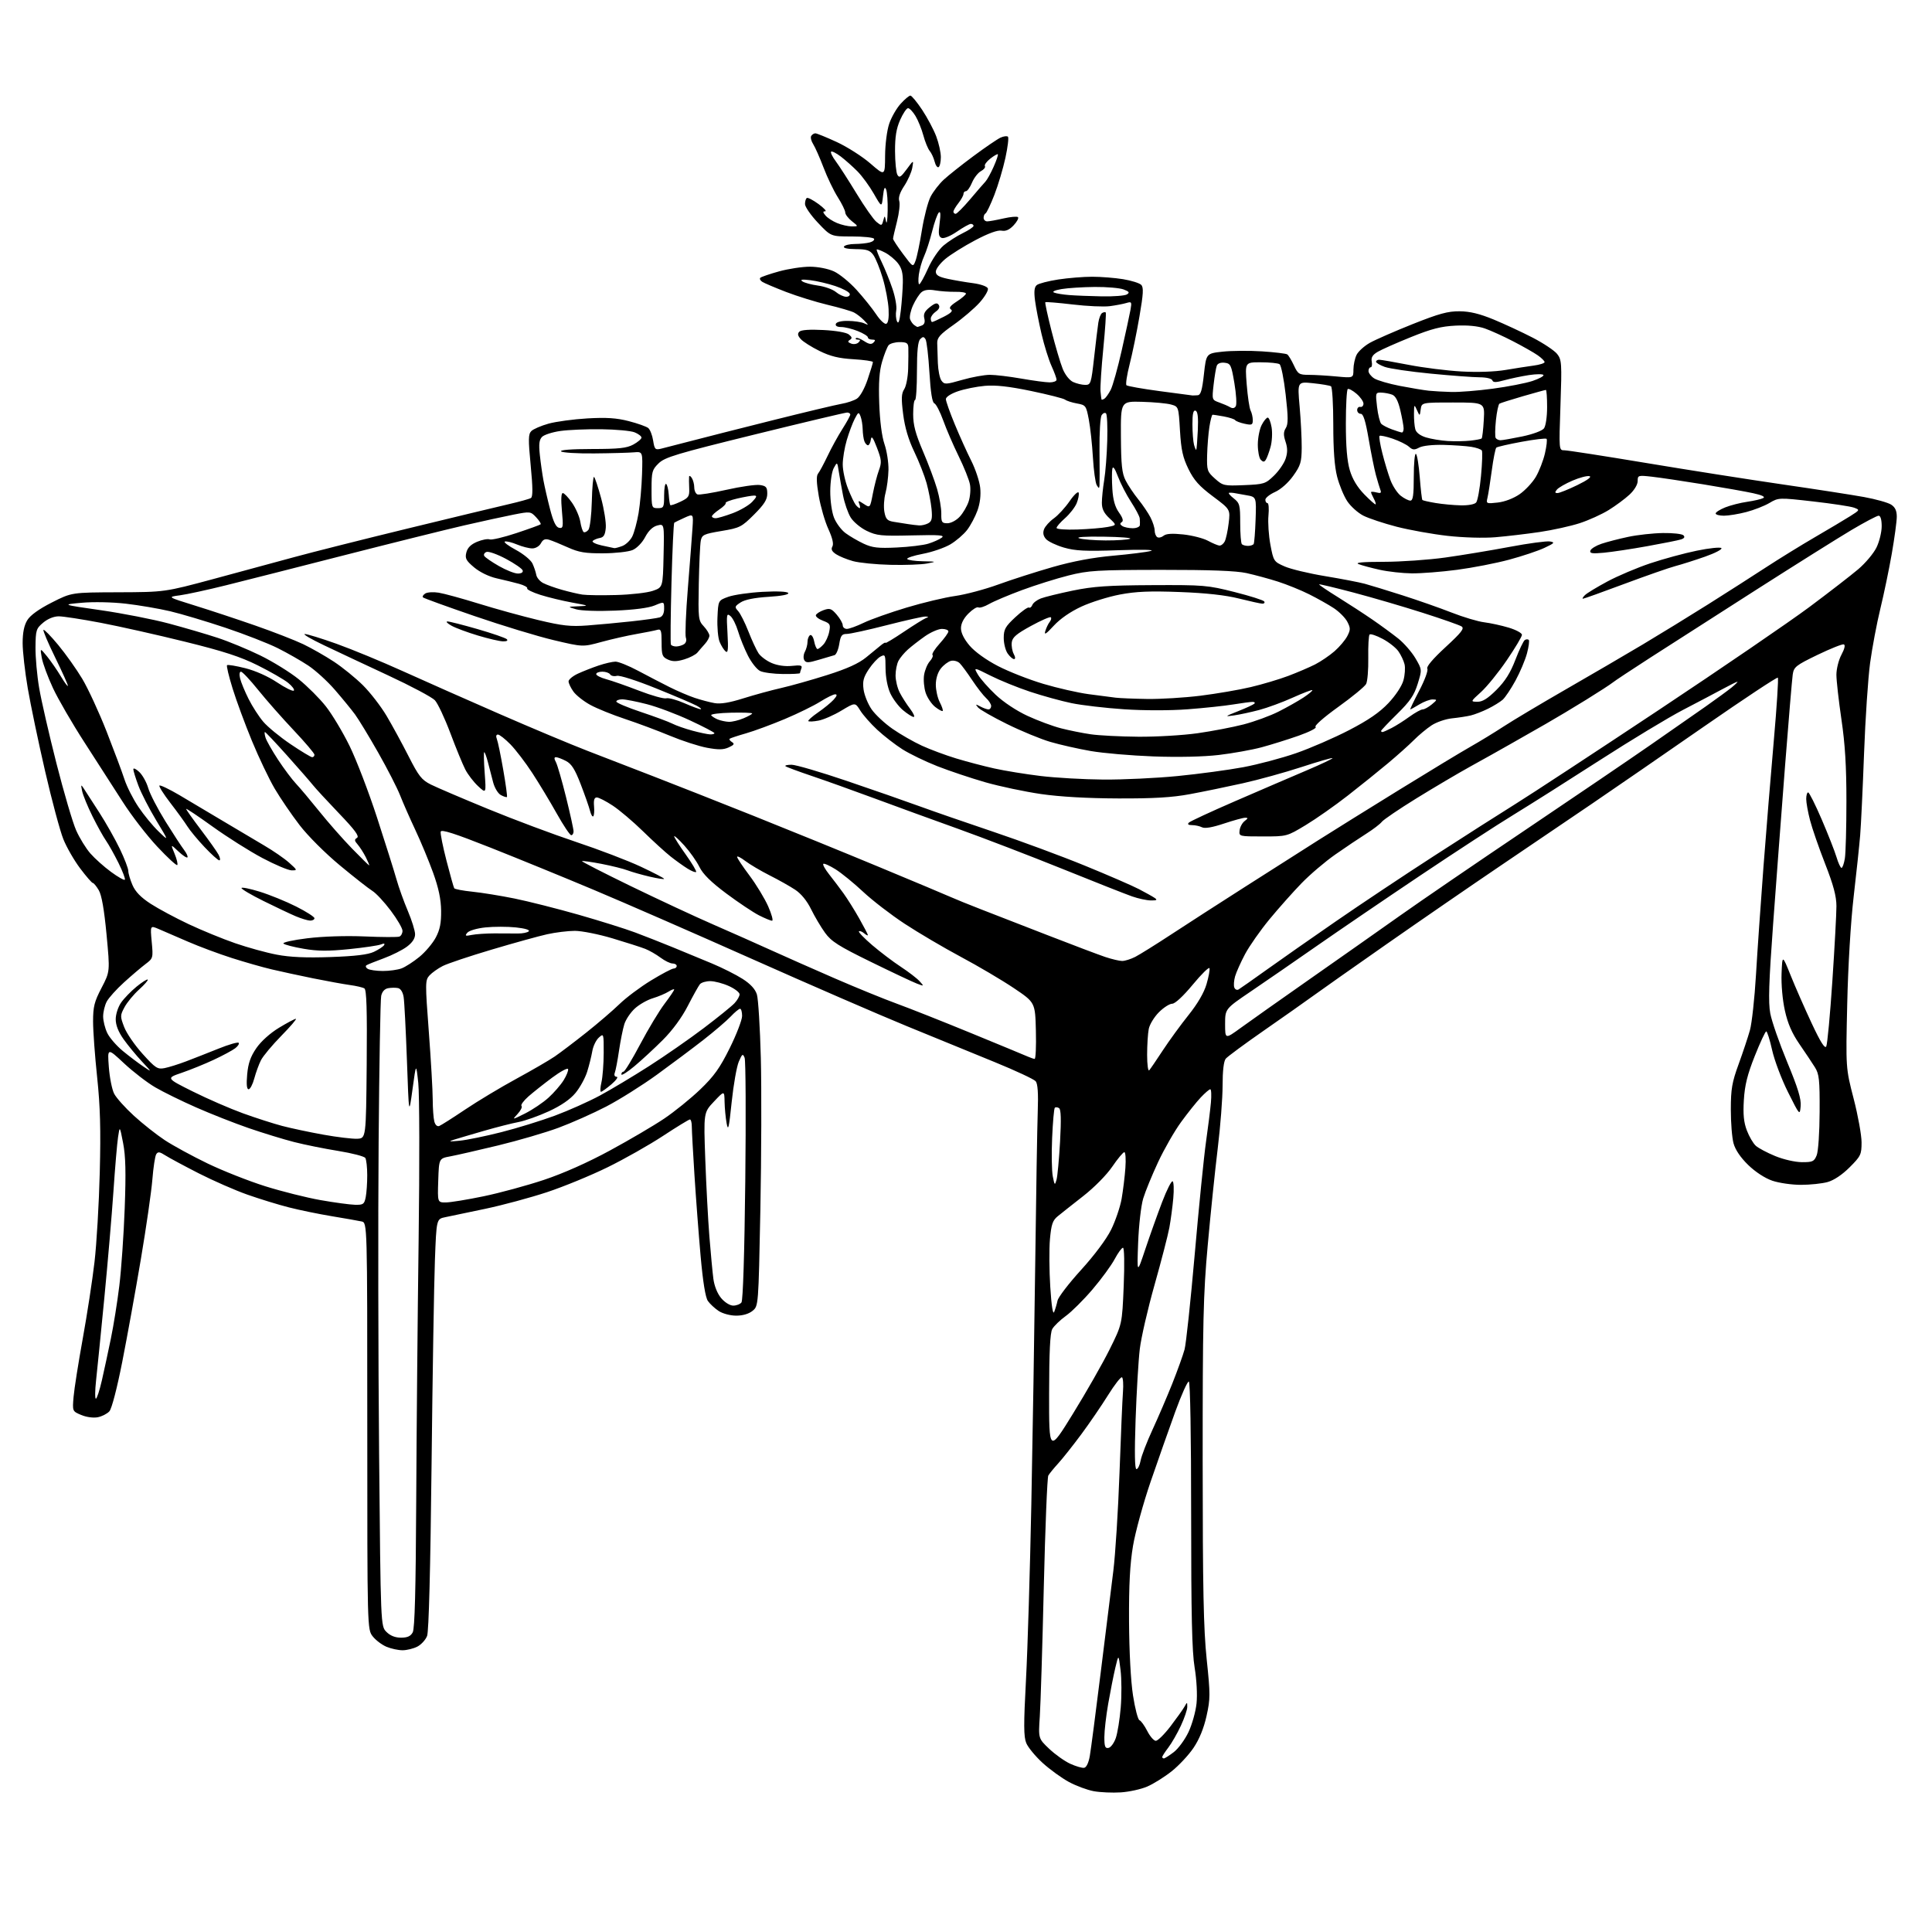 <?xml version="1.0" encoding="UTF-8" standalone="no"?>
<svg 
  version="1.1" 
  xmlns="http://www.w3.org/2000/svg" 
  xmlns:xlink="http://www.w3.org/1999/xlink" 
  xmlns:svg="http://www.w3.org/2000/svg"
  xmlns:rdf="http://www.w3.org/1999/02/22-rdf-syntax-ns#"
  xmlns:cc="http://creativecommons.org/ns#"
  xmlns:dc="http://purl.org/dc/elements/1.1/"
  viewBox="0 0 768 768"
  width="768"
  height="768"
>
<style>svg {background-color: white; }</style>"
<path stroke="none" fill="black" fill-rule="evenodd" d="M445.53,712.50C442.21,712.71 437.39,712.50 434.80,712.03C432.22,711.56 427.75,709.90 424.87,708.34C421.99,706.78 417.30,703.37 414.44,700.77C411.59,698.16 408.67,694.63 407.96,692.91C406.91,690.37 406.89,685.58 407.85,667.64C408.50,655.46 409.45,624.12 409.97,598.00C410.49,571.88 411.19,528.45 411.53,501.50C411.87,474.55 412.31,447.72 412.52,441.87C412.78,434.57 412.52,430.80 411.70,429.81C411.04,429.02 403.75,425.61 395.50,422.24C387.25,418.88 371.50,412.43 360.50,407.92C349.50,403.41 321.82,391.40 299.00,381.23C276.18,371.06 247.82,358.68 236.00,353.72C224.18,348.75 205.72,341.21 195.00,336.96C180.69,331.29 175.41,329.60 175.18,330.60C175.00,331.35 176.05,336.57 177.50,342.19C178.95,347.82 180.33,352.72 180.56,353.09C180.79,353.46 184.02,354.08 187.74,354.46C191.46,354.84 199.00,356.06 204.50,357.17C210.00,358.29 221.47,361.19 230.00,363.62C238.53,366.06 248.65,369.23 252.50,370.68C256.35,372.12 263.10,374.78 267.50,376.58C271.90,378.38 278.88,381.26 283.00,382.99C287.12,384.71 292.61,387.47 295.20,389.13C298.35,391.15 300.21,393.18 300.88,395.32C301.42,397.07 302.12,408.40 302.44,420.50C302.75,432.60 302.67,459.75 302.26,480.84C301.50,519.18 301.50,519.18 299.14,521.09C297.66,522.29 295.23,523.00 292.64,522.99C290.30,522.99 287.28,522.18 285.69,521.14C284.15,520.12 282.22,518.33 281.40,517.16C280.42,515.76 279.43,509.63 278.50,499.27C277.73,490.59 276.63,476.07 276.05,467.00C275.47,457.93 275.00,449.26 275.00,447.75C275.00,446.24 274.66,445.00 274.25,445.00C273.84,445.01 269.00,447.96 263.50,451.58C258.00,455.19 248.10,460.79 241.50,464.02C234.90,467.26 224.10,471.70 217.50,473.89C210.90,476.07 199.88,479.05 193.00,480.50C186.12,481.95 178.93,483.46 177.00,483.85C173.50,484.57 173.50,484.57 172.88,501.03C172.54,510.09 171.94,546.75 171.55,582.50C171.09,624.12 170.46,648.51 169.78,650.30C169.20,651.84 167.45,653.75 165.91,654.55C164.36,655.35 161.71,656.00 160.02,656.00C158.32,656.00 155.45,655.38 153.64,654.62C151.82,653.86 149.36,652.00 148.17,650.49C146.00,647.73 146.00,647.73 146.00,566.88C146.00,486.04 146.00,486.04 143.75,485.55C142.51,485.27 137.22,484.35 132.00,483.48C126.78,482.62 119.04,481.03 114.82,479.95C110.60,478.88 103.17,476.59 98.32,474.88C93.47,473.17 84.78,469.36 79.00,466.42C73.23,463.47 67.25,460.26 65.72,459.28C63.44,457.82 62.78,457.74 62.09,458.85C61.63,459.59 60.95,464.09 60.57,468.85C60.19,473.61 58.14,487.85 56.00,500.50C53.87,513.15 50.53,531.55 48.59,541.39C46.52,551.89 44.41,560.00 43.48,561.02C42.61,561.98 40.54,563.04 38.89,563.37C37.13,563.72 34.39,563.35 32.32,562.49C28.76,561.00 28.76,561.00 29.25,555.25C29.52,552.09 31.16,541.69 32.89,532.15C34.62,522.61 36.73,508.89 37.57,501.65C38.41,494.42 39.35,478.38 39.66,466.00C40.10,448.92 39.84,439.83 38.62,428.24C37.73,419.85 37.00,409.87 37.00,406.06C37.00,400.15 37.49,398.20 40.37,392.68C43.74,386.21 43.74,386.21 42.35,371.47C41.41,361.52 40.41,355.80 39.26,353.87C38.33,352.29 37.27,351.00 36.90,351.00C36.54,351.00 34.29,348.42 31.91,345.26C29.52,342.10 26.50,336.86 25.19,333.61C23.88,330.36 20.61,318.21 17.94,306.60C15.26,295.00 12.16,280.15 11.04,273.62C9.92,267.09 9.00,258.99 9.00,255.62C9.01,251.41 9.59,248.57 10.87,246.50C12.06,244.56 15.52,242.08 20.61,239.50C28.49,235.50 28.49,235.50 47.00,235.44C65.50,235.37 65.50,235.37 85.00,230.12C95.72,227.24 110.12,223.33 117.00,221.45C123.88,219.57 144.12,214.46 162.00,210.11C179.88,205.76 197.98,201.40 202.23,200.42C206.48,199.44 210.45,198.34 211.05,197.97C211.84,197.48 211.82,193.89 210.96,185.04C209.96,174.59 209.99,172.58 211.22,171.35C212.02,170.56 215.10,169.23 218.08,168.40C221.06,167.58 228.00,166.64 233.50,166.32C241.06,165.89 245.07,166.15 249.93,167.40C253.46,168.31 256.95,169.55 257.69,170.15C258.42,170.76 259.30,173.00 259.63,175.12C260.20,178.68 260.45,178.93 262.88,178.34C264.32,178.00 269.55,176.65 274.50,175.35C279.45,174.05 294.07,170.34 307.00,167.10C319.93,163.86 332.30,160.91 334.50,160.53C336.70,160.16 339.46,159.23 340.64,158.47C341.88,157.68 343.68,154.46 344.89,150.85C346.05,147.42 347.00,144.31 347.00,143.93C347.00,143.56 343.51,143.05 339.25,142.80C333.42,142.45 330.08,141.64 325.76,139.51C322.61,137.96 319.27,135.85 318.34,134.82C317.10,133.46 316.95,132.65 317.75,131.85C318.46,131.14 321.91,130.90 327.36,131.19C332.38,131.45 336.52,132.18 337.47,132.98C338.74,134.03 338.81,134.50 337.83,135.11C336.87,135.70 337.00,136.06 338.35,136.58C339.33,136.96 340.64,136.76 341.27,136.13C342.11,135.29 342.05,135.00 341.03,135.00C340.28,135.00 339.93,134.74 340.25,134.42C340.57,134.10 342.01,134.62 343.46,135.57C345.45,136.87 346.39,137.01 347.25,136.15C348.12,135.28 347.98,135.00 346.70,135.00C345.76,135.00 345.00,134.60 345.00,134.11C345.00,133.62 343.19,132.49 340.98,131.61C338.77,130.72 335.81,130.00 334.40,130.00C332.79,130.00 331.99,129.54 332.26,128.75C332.52,127.99 334.41,127.52 337.09,127.56C339.52,127.59 342.38,128.01 343.47,128.50C345.42,129.37 345.42,129.37 343.47,127.33C342.38,126.20 340.60,124.80 339.49,124.23C338.39,123.66 333.67,122.28 328.99,121.17C324.32,120.05 316.90,117.75 312.50,116.06C308.10,114.36 303.84,112.56 303.03,112.04C302.22,111.53 301.86,110.80 302.23,110.43C302.61,110.06 305.96,108.91 309.68,107.88C313.41,106.85 318.94,106.01 321.98,106.02C325.17,106.03 329.19,106.82 331.50,107.88C333.70,108.89 337.75,112.20 340.50,115.23C343.25,118.26 346.76,122.64 348.29,124.94C349.82,127.25 351.62,128.95 352.29,128.71C353.08,128.43 353.41,126.42 353.23,122.89C353.08,119.93 352.04,114.39 350.90,110.58C349.77,106.78 348.09,102.63 347.17,101.36C345.80,99.47 344.56,99.06 340.19,99.03C336.91,99.01 335.12,98.62 335.50,98.00C335.84,97.45 337.78,96.99 339.81,96.99C341.84,96.98 344.51,96.70 345.74,96.37C346.97,96.04 347.73,95.37 347.43,94.89C347.13,94.40 343.15,94.00 338.59,94.00C330.29,94.00 330.29,94.00 325.15,88.56C322.32,85.57 320.00,82.22 320.00,81.12C320.00,80.02 320.34,78.93 320.75,78.69C321.16,78.46 323.25,79.56 325.40,81.13C327.54,82.71 328.73,84.00 328.03,84.00C327.04,84.00 327.06,84.37 328.13,85.65C328.88,86.57 330.95,87.92 332.72,88.65C334.49,89.39 337.14,90.00 338.60,90.00C341.27,90.00 341.27,90.00 338.63,87.93C337.19,86.79 336.00,85.23 336.00,84.46C336.00,83.70 334.66,80.96 333.03,78.39C331.40,75.81 328.85,70.51 327.37,66.60C325.88,62.70 324.03,58.51 323.25,57.29C322.47,56.08 322.12,54.62 322.47,54.04C322.83,53.47 323.57,53.00 324.12,53.00C324.68,53.00 328.51,54.56 332.65,56.47C336.78,58.38 342.78,62.21 345.98,64.98C351.79,70.02 351.79,70.02 351.84,61.92C351.87,57.32 352.58,51.82 353.48,49.16C354.35,46.60 356.39,43.04 358.02,41.25C359.64,39.46 361.38,38.00 361.89,38.00C362.39,38.00 364.49,40.54 366.56,43.65C368.62,46.76 371.14,51.49 372.15,54.16C373.17,56.83 374.00,60.57 374.00,62.45C374.00,64.34 373.60,66.13 373.11,66.43C372.62,66.74 371.91,65.75 371.53,64.24C371.15,62.73 370.27,60.83 369.57,60.00C368.88,59.17 367.74,56.40 367.05,53.84C366.36,51.28 364.95,47.80 363.91,46.09C362.88,44.39 361.55,43.00 360.96,43.00C360.37,43.00 358.96,45.10 357.82,47.67C356.30,51.12 355.77,54.37 355.79,60.10C355.81,64.37 356.23,68.59 356.72,69.47C357.48,70.82 358.08,70.46 360.42,67.29C363.21,63.50 363.21,63.50 362.64,66.73C362.32,68.50 360.88,71.73 359.44,73.91C357.70,76.54 357.04,78.56 357.47,79.92C357.83,81.04 357.42,84.71 356.56,88.06C355.70,91.42 355.00,94.49 355.00,94.90C355.00,95.31 356.79,98.03 358.97,100.96C362.94,106.28 362.94,106.28 363.94,103.65C364.49,102.20 365.64,96.71 366.48,91.45C367.33,86.18 368.88,80.21 369.92,78.19C370.97,76.16 373.33,73.11 375.16,71.42C377.00,69.72 382.31,65.50 386.98,62.04C391.64,58.58 396.48,55.28 397.73,54.71C398.98,54.14 400.31,53.98 400.68,54.35C401.05,54.71 400.59,58.49 399.67,62.74C398.75,66.98 396.77,73.62 395.27,77.48C393.77,81.34 392.19,84.65 391.77,84.83C391.35,85.02 391.00,85.80 391.00,86.58C391.00,87.36 391.64,88.00 392.42,88.00C393.21,88.00 396.13,87.47 398.92,86.83C401.71,86.19 404.30,85.96 404.67,86.33C405.04,86.70 404.26,88.16 402.93,89.57C401.25,91.36 399.79,92.00 398.13,91.69C396.59,91.39 392.88,92.74 387.63,95.52C383.16,97.88 377.81,101.23 375.75,102.96C373.69,104.70 372.00,106.95 372.00,107.97C372.00,109.38 373.15,110.08 376.75,110.85C379.36,111.41 383.90,112.19 386.84,112.57C389.87,112.98 392.40,113.87 392.69,114.65C392.98,115.40 391.51,117.92 389.43,120.26C387.34,122.59 382.68,126.57 379.07,129.11C373.73,132.86 372.51,134.21 372.56,136.36C372.60,137.81 372.71,141.39 372.81,144.31C372.92,147.23 373.56,150.38 374.25,151.31C375.42,152.90 375.94,152.88 382.50,151.01C386.35,149.90 391.30,149.00 393.50,149.00C395.70,149.00 401.32,149.68 406.00,150.50C410.68,151.32 415.74,152.00 417.25,152.00C418.76,152.00 420.00,151.53 420.00,150.95C420.00,150.36 419.09,147.90 417.99,145.47C416.88,143.04 415.10,137.33 414.03,132.78C412.96,128.23 411.80,122.23 411.44,119.46C410.97,115.79 411.17,114.11 412.15,113.31C412.89,112.70 416.74,111.71 420.69,111.10C424.65,110.50 430.72,110.00 434.19,110.01C437.66,110.01 443.17,110.45 446.44,110.98C449.71,111.52 452.95,112.53 453.64,113.23C454.65,114.25 454.51,116.74 452.95,125.81C451.89,132.03 450.13,140.58 449.05,144.80C447.97,149.03 447.40,152.78 447.79,153.14C448.18,153.51 454.12,154.56 461.00,155.48C467.87,156.41 473.72,157.18 474.00,157.20C474.27,157.22 475.21,157.18 476.08,157.12C477.31,157.03 477.88,155.14 478.58,148.75C479.50,140.50 479.50,140.50 486.00,139.79C489.57,139.40 496.62,139.35 501.65,139.67C506.68,140.00 511.21,140.54 511.70,140.88C512.20,141.22 513.39,143.19 514.35,145.25C515.96,148.71 516.42,149.00 520.30,149.01C522.61,149.01 527.54,149.30 531.25,149.65C538.00,150.29 538.00,150.29 538.01,146.89C538.02,145.03 538.59,142.38 539.28,141.02C539.97,139.66 542.33,137.53 544.52,136.29C546.71,135.05 554.35,131.71 561.49,128.86C572.01,124.67 575.58,123.69 580.22,123.74C584.29,123.77 588.19,124.72 593.72,127.00C598.00,128.77 605.00,132.02 609.28,134.23C613.55,136.44 617.92,139.36 618.99,140.71C620.80,143.02 620.89,144.35 620.31,161.09C619.69,179.00 619.69,179.00 621.88,179.00C623.09,179.00 637.67,181.26 654.29,184.03C670.90,186.80 695.30,190.63 708.50,192.55C721.70,194.46 736.33,196.73 741.00,197.58C745.67,198.43 750.51,199.79 751.75,200.59C753.35,201.62 754.00,203.02 754.00,205.39C754.00,207.23 753.10,213.86 752.01,220.12C750.92,226.38 748.87,236.22 747.46,242.00C746.05,247.78 744.23,257.45 743.40,263.50C742.58,269.55 741.50,285.75 740.99,299.50C740.48,313.25 739.79,327.88 739.45,332.00C739.11,336.12 737.94,347.15 736.85,356.50C735.69,366.54 734.64,383.95 734.30,399.04C733.71,424.58 733.71,424.58 736.86,436.76C738.59,443.46 740.00,451.27 740.00,454.11C740.00,458.95 739.69,459.59 735.25,464.03C732.29,466.99 728.99,469.19 726.50,469.88C724.30,470.49 719.54,470.99 715.93,470.99C712.31,471.00 707.18,470.26 704.52,469.35C701.61,468.36 697.80,465.88 694.94,463.10C691.89,460.14 689.81,457.07 689.11,454.50C688.50,452.30 688.02,446.23 688.03,441.00C688.04,432.90 688.49,430.25 691.14,423.00C692.84,418.32 694.86,412.25 695.63,409.50C696.39,406.75 697.48,396.85 698.03,387.50C698.58,378.15 699.93,358.80 701.01,344.50C702.10,330.20 703.95,307.57 705.13,294.22C706.31,280.87 707.02,269.69 706.72,269.38C706.41,269.08 693.30,277.76 677.58,288.66C661.86,299.57 641.69,313.47 632.75,319.55C623.81,325.63 607.27,336.84 596.00,344.46C584.73,352.09 564.50,366.01 551.05,375.41C537.60,384.81 524.33,394.16 521.55,396.19C518.77,398.21 510.20,404.25 502.50,409.60C494.80,414.95 487.94,420.01 487.25,420.85C486.45,421.83 486.00,425.69 486.00,431.50C486.00,436.51 485.13,447.79 484.06,456.56C482.99,465.33 481.20,482.62 480.09,495.00C478.31,514.75 478.07,525.26 478.08,581.00C478.10,631.76 478.42,647.53 479.68,659.61C481.14,673.56 481.14,675.30 479.61,682.16C478.53,687.01 476.74,691.40 474.45,694.79C472.53,697.65 468.60,701.85 465.73,704.13C462.85,706.41 458.49,709.14 456.03,710.19C453.57,711.25 448.85,712.29 445.53,712.50zM430.97,702.73C431.87,702.58 432.75,700.72 433.22,697.99C433.65,695.52 435.59,680.67 437.53,665.00C439.47,649.33 441.73,631.10 442.56,624.50C443.38,617.90 444.49,600.35 445.02,585.50C445.55,570.65 446.17,556.14 446.40,553.25C446.62,550.36 446.45,547.78 446.01,547.50C445.56,547.23 443.08,550.41 440.49,554.56C437.90,558.72 433.10,565.74 429.81,570.18C426.52,574.61 422.41,579.80 420.67,581.71C418.92,583.62 417.15,585.80 416.72,586.55C416.29,587.31 415.49,607.18 414.93,630.71C414.38,654.25 413.66,677.45 413.34,682.28C412.75,691.07 412.75,691.07 417.05,695.16C419.42,697.41 423.19,700.09 425.43,701.12C427.67,702.14 430.16,702.87 430.97,702.73zM462.66,699.00C463.02,699.00 464.78,697.88 466.58,696.51C468.38,695.14 471.01,691.55 472.44,688.54C473.86,685.54 475.30,680.41 475.64,677.15C476.00,673.69 475.69,667.73 474.88,662.86C473.83,656.50 473.50,641.95 473.50,602.00C473.50,570.79 473.13,549.37 472.58,549.19C472.07,549.02 469.64,554.42 467.18,561.19C464.72,567.96 460.32,580.48 457.39,589.00C454.47,597.52 451.32,609.00 450.39,614.50C449.17,621.77 448.74,629.95 448.81,644.50C448.88,656.60 449.50,668.24 450.39,673.98C451.20,679.19 452.35,683.62 452.96,683.82C453.56,684.02 454.95,685.94 456.05,688.09C457.14,690.24 458.68,692.00 459.46,692.00C460.24,692.00 462.86,689.41 465.28,686.25C467.69,683.09 470.18,679.60 470.81,678.50C471.94,676.50 471.94,676.50 471.96,678.50C471.97,679.60 470.83,682.97 469.42,685.99C468.02,689.01 465.77,692.92 464.43,694.68C463.10,696.43 462.00,698.12 462.00,698.43C462.00,698.74 462.30,699.00 462.66,699.00zM440.65,694.82C441.56,694.65 442.86,692.88 443.55,690.89C444.24,688.91 445.12,683.44 445.51,678.74C445.90,674.05 445.87,667.34 445.43,663.85C444.65,657.50 444.65,657.50 443.35,663.00C442.64,666.02 441.37,672.44 440.53,677.25C439.69,682.06 439.00,688.06 439.00,690.57C439.00,694.29 439.31,695.09 440.65,694.82zM159.42,651.00C161.98,651.00 163.24,650.42 164.07,648.87C164.87,647.37 165.28,631.97 165.45,597.12C165.58,569.83 166.01,522.98 166.41,493.00C166.81,463.02 166.75,434.90 166.27,430.50C165.41,422.50 165.41,422.50 163.98,433.00C162.54,443.50 162.54,443.50 161.76,421.50C161.32,409.40 160.74,398.07 160.45,396.32C160.14,394.39 159.26,392.99 158.22,392.78C157.27,392.58 155.51,392.60 154.31,392.82C152.90,393.07 151.90,394.17 151.53,395.87C151.21,397.33 150.75,423.49 150.51,454.01C150.26,484.53 150.35,540.31 150.70,577.96C151.33,646.42 151.33,646.42 153.62,648.71C155.14,650.23 157.09,651.00 159.42,651.00zM451.76,584.00C452.32,584.00 453.07,582.46 453.42,580.57C453.77,578.68 455.90,573.17 458.14,568.32C460.38,563.47 463.92,555.22 466.01,549.99C468.09,544.75 470.28,538.66 470.88,536.44C471.48,534.23 473.30,517.11 474.94,498.40C476.57,479.70 478.58,459.69 479.40,453.95C480.22,448.20 481.10,441.14 481.36,438.25C481.62,435.36 481.50,433.00 481.11,433.00C480.71,433.00 479.01,434.46 477.32,436.25C475.63,438.04 472.12,442.43 469.52,446.00C466.91,449.57 462.80,456.74 460.38,461.92C457.96,467.11 455.28,473.63 454.44,476.42C453.59,479.24 452.69,487.05 452.43,494.00C451.96,506.50 451.96,506.50 455.30,496.50C457.14,491.00 460.15,482.58 461.98,477.79C463.81,473.00 465.68,469.31 466.14,469.58C466.59,469.86 466.71,472.88 466.40,476.30C466.10,479.71 465.39,484.98 464.84,488.00C464.28,491.02 461.63,501.28 458.94,510.79C456.25,520.30 453.61,531.78 453.08,536.29C452.54,540.81 451.80,553.39 451.42,564.25C450.96,577.47 451.07,584.00 451.76,584.00zM426.53,561.95C431.78,553.45 438.32,541.98 441.07,536.45C446.06,526.41 446.06,526.41 446.69,511.20C447.05,502.31 446.93,496.00 446.40,496.00C445.90,496.00 444.42,498.04 443.09,500.53C441.77,503.02 437.81,508.43 434.28,512.57C430.76,516.70 425.99,521.44 423.69,523.11C421.38,524.78 418.95,527.12 418.29,528.32C417.43,529.85 417.06,537.48 417.04,553.95C417.00,577.41 417.00,577.41 426.53,561.95zM38.11,556.00C38.51,556.00 39.58,552.74 40.49,548.75C41.40,544.76 43.01,537.28 44.07,532.13C45.14,526.98 46.65,517.53 47.43,511.13C48.22,504.73 49.18,490.90 49.57,480.39C50.10,466.05 49.95,459.57 48.94,454.39C47.60,447.50 47.60,447.50 46.93,452.00C46.55,454.48 45.73,464.15 45.10,473.50C44.46,482.85 42.83,501.98 41.47,516.00C40.11,530.02 38.63,544.76 38.19,548.75C37.75,552.74 37.72,556.00 38.11,556.00zM419.06,521.50C419.50,520.40 420.10,518.38 420.39,517.00C420.69,515.62 424.89,510.15 429.73,504.83C435.00,499.04 439.80,492.62 441.68,488.83C443.40,485.35 445.29,479.80 445.87,476.50C446.44,473.20 447.12,467.69 447.36,464.25C447.61,460.81 447.42,458.00 446.94,458.00C446.47,458.00 444.31,460.59 442.15,463.75C439.89,467.07 434.98,472.04 430.55,475.50C426.33,478.80 421.78,482.40 420.44,483.50C418.43,485.15 417.90,486.73 417.37,492.60C417.03,496.50 417.08,505.05 417.50,511.60C417.99,519.22 418.55,522.78 419.06,521.50zM291.47,519.00C292.73,519.00 294.20,518.44 294.74,517.75C295.35,516.99 295.94,498.15 296.26,469.50C296.55,443.65 296.43,421.60 296.00,420.50C295.29,418.71 295.04,418.87 293.68,422.03C292.85,423.97 291.58,431.17 290.86,438.03C289.77,448.52 289.45,449.86 288.84,446.50C288.44,444.30 288.08,440.48 288.03,438.00C287.95,433.50 287.95,433.50 283.82,437.88C279.69,442.25 279.69,442.25 280.36,460.88C280.73,471.12 281.46,484.90 281.99,491.50C282.52,498.10 283.23,505.66 283.57,508.29C283.96,511.24 285.16,514.22 286.69,516.04C288.11,517.73 290.16,519.00 291.47,519.00zM141.12,478.92C144.41,478.99 144.81,478.71 145.38,475.88C145.72,474.16 145.99,470.22 145.98,467.12C145.98,464.03 145.63,460.97 145.22,460.31C144.80,459.66 139.97,458.41 134.49,457.52C129.00,456.64 121.08,455.04 116.89,453.97C112.70,452.90 104.59,450.41 98.88,448.45C93.17,446.48 83.78,442.78 78.00,440.23C72.22,437.69 64.89,434.09 61.71,432.23C58.53,430.38 52.94,426.08 49.30,422.68C42.69,416.50 42.69,416.50 43.26,424.13C43.57,428.33 44.53,433.12 45.38,434.77C46.23,436.42 49.76,440.36 53.22,443.52C56.67,446.68 62.20,451.05 65.50,453.23C68.80,455.40 76.45,459.57 82.50,462.49C88.55,465.41 98.85,469.48 105.40,471.54C111.94,473.59 121.84,476.08 127.40,477.06C132.95,478.04 139.13,478.87 141.12,478.92zM177.21,477.99C179.02,477.99 185.78,476.88 192.24,475.54C198.70,474.20 209.50,471.26 216.24,469.01C223.95,466.44 233.70,462.10 242.50,457.32C250.20,453.14 259.88,447.46 264.00,444.68C268.12,441.91 274.58,436.69 278.35,433.07C283.85,427.79 286.15,424.56 290.10,416.60C292.79,411.16 295.00,405.42 295.00,403.85C295.00,402.28 294.63,401.00 294.19,401.00C293.74,401.00 292.05,402.40 290.44,404.11C288.82,405.82 283.96,409.98 279.63,413.36C275.30,416.74 266.97,422.97 261.13,427.21C255.28,431.45 246.22,437.14 241.00,439.86C235.78,442.57 227.22,446.38 222.00,448.31C216.78,450.24 205.97,453.40 198.00,455.33C190.03,457.25 181.47,459.21 179.00,459.67C174.50,460.50 174.50,460.50 174.21,469.25C173.92,478.00 173.92,478.00 177.21,477.99zM419.98,469.00C420.37,467.62 421.00,460.80 421.39,453.84C421.88,444.94 421.76,440.97 420.98,440.49C420.37,440.11 419.61,440.05 419.30,440.36C418.99,440.67 418.51,446.06 418.24,452.34C417.96,458.62 418.08,465.50 418.50,467.63C419.21,471.21 419.32,471.32 419.98,469.00zM716.27,461.98C720.56,462.00 721.16,461.72 722.16,459.25C722.79,457.69 723.30,450.17 723.33,441.93C723.39,429.16 723.15,426.97 721.45,424.25C720.38,422.54 717.62,418.40 715.31,415.05C712.33,410.72 710.66,406.88 709.52,401.72C708.58,397.50 708.03,391.34 708.20,386.98C708.50,379.50 708.50,379.50 711.82,387.76C713.64,392.30 717.40,400.84 720.15,406.73C723.67,414.25 725.41,417.01 725.96,415.97C726.40,415.16 727.49,403.48 728.39,390.00C729.29,376.52 730.02,363.10 730.01,360.17C730.00,356.25 728.82,351.82 725.52,343.38C723.05,337.07 720.35,329.28 719.52,326.06C718.68,322.84 718.00,319.04 718.00,317.61C718.00,316.17 718.35,315.00 718.77,315.00C719.19,315.00 721.62,319.84 724.16,325.75C726.70,331.66 729.35,338.41 730.05,340.75C730.75,343.09 731.64,345.00 732.03,345.00C732.42,345.00 733.02,343.31 733.36,341.25C733.70,339.19 733.98,328.95 733.98,318.50C733.99,304.69 733.45,295.81 732.00,286.00C730.91,278.57 730.01,270.59 730.00,268.25C730.00,265.89 730.90,262.32 732.01,260.25C733.26,257.92 733.61,256.37 732.94,256.15C732.35,255.95 727.65,257.83 722.49,260.32C713.82,264.52 713.08,265.11 712.63,268.18C712.37,270.01 710.99,286.35 709.58,304.50C708.18,322.65 706.04,350.93 704.84,367.35C703.14,390.51 702.89,398.47 703.71,402.85C704.29,405.96 707.32,414.67 710.44,422.20C714.72,432.51 716.04,436.85 715.79,439.70C715.45,443.49 715.44,443.47 710.78,434.18C708.21,429.06 705.36,421.52 704.45,417.43C703.54,413.34 702.49,410.00 702.11,410.00C701.74,410.00 699.69,414.39 697.56,419.75C694.61,427.17 693.57,431.36 693.21,437.27C692.86,443.02 693.17,446.16 694.41,449.39C695.32,451.79 696.92,454.52 697.95,455.45C698.98,456.39 702.45,458.23 705.66,459.55C708.96,460.91 713.57,461.96 716.27,461.98zM182.72,453.45C185.59,453.17 193.05,451.64 199.29,450.05C205.54,448.47 215.11,445.51 220.57,443.49C226.03,441.46 234.10,437.86 238.50,435.48C242.90,433.10 251.69,427.84 258.02,423.79C264.36,419.73 274.14,412.94 279.76,408.68C285.37,404.43 290.87,399.98 291.98,398.79C293.09,397.60 294.00,396.01 294.00,395.26C294.00,394.51 292.09,393.03 289.75,391.97C287.41,390.91 284.09,390.03 282.37,390.02C280.65,390.01 278.79,390.56 278.22,391.25C277.66,391.94 275.49,395.83 273.40,399.89C271.04,404.50 267.30,409.59 263.49,413.39C260.13,416.75 255.05,421.45 252.19,423.84C249.34,426.23 247.00,427.69 247.00,427.09C247.00,426.49 247.39,426.00 247.86,426.00C248.33,426.00 251.33,421.08 254.51,415.06C257.70,409.04 262.04,401.83 264.16,399.04C266.27,396.25 268.00,393.69 268.00,393.36C268.00,393.04 266.99,393.41 265.75,394.19C264.51,394.97 261.70,396.15 259.50,396.82C257.30,397.48 254.09,399.31 252.37,400.89C250.64,402.47 248.76,405.28 248.18,407.13C247.60,408.98 246.65,413.72 246.07,417.65C245.49,421.59 244.74,425.52 244.40,426.40C244.03,427.38 244.32,428.02 245.14,428.04C245.89,428.06 244.94,429.41 243.04,431.04C241.13,432.67 239.27,434.00 238.89,434.00C238.52,434.00 238.60,432.31 239.08,430.25C239.56,428.19 239.96,422.94 239.98,418.60C240.00,410.78 239.98,410.71 238.02,412.48C236.93,413.47 235.77,415.90 235.44,417.89C235.10,419.87 234.19,423.54 233.41,426.03C232.63,428.52 230.55,432.31 228.79,434.44C226.67,437.01 223.09,439.47 218.20,441.74C214.13,443.61 208.71,445.54 206.15,446.02C203.59,446.50 197.45,448.06 192.50,449.49C187.55,450.92 182.15,452.51 180.50,453.03C178.08,453.78 178.51,453.86 182.72,453.45zM142.00,452.67C145.50,452.50 145.50,452.50 145.77,423.07C145.96,401.27 145.72,393.45 144.85,392.91C144.20,392.51 141.61,391.90 139.08,391.56C136.56,391.21 130.00,390.02 124.50,388.91C119.00,387.79 111.58,386.19 108.00,385.34C104.42,384.50 97.30,382.47 92.17,380.83C87.03,379.19 79.16,376.26 74.67,374.31C70.17,372.37 64.97,370.12 63.10,369.31C59.70,367.85 59.70,367.85 60.31,374.38C60.91,380.79 60.86,380.96 57.87,383.21C56.20,384.47 52.35,387.74 49.32,390.49C46.29,393.23 43.18,396.69 42.40,398.19C41.63,399.68 41.00,402.32 41.00,404.05C41.00,405.78 41.73,408.73 42.62,410.60C43.50,412.48 46.32,415.72 48.87,417.82C51.41,419.91 55.08,422.68 57.00,423.97C60.50,426.32 60.50,426.32 56.37,421.91C54.10,419.48 50.84,415.52 49.12,413.10C47.04,410.17 46.00,407.52 46.00,405.16C46.00,403.18 46.94,400.28 48.13,398.56C49.30,396.88 52.06,394.03 54.27,392.22C56.47,390.42 58.48,389.15 58.73,389.40C58.98,389.64 57.42,391.43 55.27,393.37C53.13,395.31 50.53,398.45 49.51,400.35C47.74,403.64 47.73,404.01 49.36,408.26C50.29,410.72 53.60,415.53 56.70,418.95C61.82,424.62 62.61,425.13 65.42,424.59C67.11,424.26 70.97,423.05 74.00,421.90C77.03,420.75 82.81,418.48 86.86,416.85C90.91,415.22 94.51,414.17 94.86,414.53C95.21,414.88 94.60,415.85 93.50,416.70C92.40,417.54 88.58,419.60 85.00,421.27C81.42,422.95 75.69,425.27 72.25,426.45C66.01,428.58 66.01,428.58 76.65,433.89C82.50,436.81 91.46,440.70 96.56,442.55C101.65,444.39 108.67,446.65 112.16,447.57C115.65,448.49 123.00,450.05 128.50,451.04C134.00,452.03 140.07,452.76 142.00,452.67zM174.61,447.60C175.35,447.31 180.00,444.36 184.94,441.04C189.88,437.72 199.00,432.24 205.21,428.86C211.42,425.48 218.31,421.48 220.52,419.97C222.73,418.46 228.35,414.19 233.02,410.49C237.68,406.79 243.64,401.67 246.26,399.13C248.88,396.58 254.50,392.37 258.76,389.77C263.02,387.17 267.06,385.03 267.75,385.02C268.44,385.01 269.00,384.55 269.00,384.00C269.00,383.45 268.25,383.00 267.34,383.00C266.43,383.00 264.30,381.96 262.59,380.69C260.89,379.42 258.15,377.84 256.50,377.19C254.85,376.54 249.00,374.66 243.50,373.02C238.00,371.37 231.25,370.03 228.50,370.03C225.75,370.04 220.80,370.64 217.50,371.38C214.20,372.11 204.30,374.85 195.50,377.47C186.70,380.08 177.93,383.02 176.00,384.00C174.07,384.98 171.70,386.68 170.71,387.76C169.01,389.64 169.00,390.73 170.46,410.12C171.31,421.33 172.00,433.43 172.01,437.00C172.02,440.57 172.31,444.54 172.65,445.81C173.02,447.20 173.80,447.91 174.61,447.60zM208.79,442.59C211.69,441.12 215.85,438.33 218.01,436.37C220.18,434.41 222.90,431.27 224.06,429.40C225.22,427.53 226.01,425.53 225.82,424.97C225.63,424.40 222.78,425.94 219.49,428.38C216.20,430.83 211.94,434.20 210.04,435.87C208.14,437.55 206.91,439.24 207.30,439.63C207.70,440.03 207.00,441.45 205.76,442.80C203.50,445.24 203.50,445.24 208.79,442.59zM98.82,433.00C98.09,433.00 97.90,431.04 98.26,427.08C98.66,422.67 99.59,420.01 101.90,416.65C103.74,413.97 107.37,410.70 110.88,408.57C114.11,406.61 117.14,405.00 117.60,405.00C118.07,405.00 115.47,408.04 111.83,411.75C108.19,415.46 104.53,419.85 103.71,421.50C102.88,423.15 101.70,426.41 101.07,428.75C100.44,431.09 99.43,433.00 98.82,433.00zM456.84,425.45C457.30,424.93 459.74,421.35 462.26,417.50C464.79,413.65 469.38,407.35 472.46,403.50C476.07,398.99 478.62,394.62 479.61,391.23C480.46,388.33 480.99,385.47 480.79,384.88C480.60,384.29 477.60,387.22 474.15,391.40C470.35,395.99 467.11,399.00 465.96,399.00C464.92,399.00 462.54,400.52 460.68,402.39C458.82,404.25 457.00,407.23 456.65,409.01C456.29,410.79 456.00,415.43 456.00,419.32C456.00,423.22 456.38,425.97 456.84,425.45zM411.28,420.93C411.71,420.97 411.94,415.94 411.78,409.75C411.50,398.50 411.50,398.50 403.00,392.78C398.32,389.64 388.88,384.06 382.00,380.39C375.12,376.71 365.05,370.78 359.62,367.21C354.18,363.64 346.76,357.92 343.12,354.51C339.48,351.09 334.54,347.07 332.16,345.57C329.77,344.08 327.57,343.10 327.27,343.40C326.97,343.70 328.02,345.58 329.61,347.59C331.20,349.59 333.76,352.98 335.30,355.11C336.84,357.25 339.66,361.74 341.55,365.09C343.45,368.45 345.00,371.43 345.00,371.72C345.00,372.01 344.31,371.68 343.48,370.98C342.64,370.28 341.72,369.95 341.44,370.23C341.16,370.51 343.53,372.97 346.71,375.70C349.90,378.42 355.01,382.30 358.08,384.31C361.15,386.33 364.51,388.90 365.53,390.04C367.40,392.09 367.39,392.10 364.47,390.99C362.86,390.38 354.65,386.51 346.24,382.39C333.36,376.09 330.47,374.26 327.97,370.80C326.34,368.55 323.84,364.33 322.42,361.43C320.80,358.11 318.46,355.25 316.10,353.69C314.05,352.33 309.47,349.75 305.93,347.97C302.39,346.18 298.04,343.60 296.25,342.24C294.46,340.88 293.00,340.15 293.01,340.63C293.01,341.11 295.23,344.44 297.93,348.03C300.62,351.62 303.97,357.14 305.36,360.28C306.75,363.43 307.45,366.00 306.91,366.00C306.36,366.00 304.03,365.04 301.71,363.86C299.39,362.68 293.57,358.79 288.76,355.21C282.60,350.61 279.44,347.49 278.02,344.60C276.91,342.34 274.20,338.51 272.00,336.08C269.80,333.65 268.00,332.02 268.00,332.45C268.00,332.89 270.07,336.15 272.60,339.69C275.13,343.24 276.98,346.35 276.71,346.62C276.44,346.89 274.92,346.30 273.33,345.30C271.73,344.31 268.71,342.15 266.62,340.50C264.53,338.85 259.59,334.35 255.66,330.50C251.72,326.65 246.29,322.04 243.58,320.25C240.87,318.46 238.02,317.00 237.25,317.00C236.26,317.00 235.93,318.01 236.14,320.45C236.31,322.34 236.17,324.16 235.84,324.49C235.51,324.82 234.93,323.84 234.54,322.31C234.16,320.78 232.49,316.03 230.84,311.75C228.54,305.77 227.18,303.63 224.97,302.49C223.39,301.67 221.61,301.00 221.01,301.00C220.24,301.00 220.24,301.57 221.00,303.00C221.59,304.11 223.41,310.40 225.04,316.99C226.67,323.58 228.00,329.65 228.00,330.48C228.00,331.32 227.58,332.00 227.07,332.00C226.56,332.00 223.97,328.13 221.32,323.40C218.67,318.67 214.30,311.43 211.61,307.30C208.92,303.17 205.00,298.04 202.90,295.89C200.80,293.75 198.56,292.00 197.93,292.00C197.23,292.00 197.07,292.68 197.50,293.75C197.90,294.71 199.04,300.22 200.04,305.98C201.05,311.75 201.71,316.62 201.52,316.81C201.33,317.01 200.25,316.67 199.12,316.06C197.97,315.45 196.61,313.21 196.03,310.98C195.47,308.79 194.53,305.20 193.96,303.00C193.39,300.80 192.73,299.00 192.49,299.00C192.26,299.00 192.33,302.71 192.67,307.25C193.27,315.50 193.27,315.50 190.04,312.50C188.27,310.85 185.97,307.86 184.95,305.86C183.92,303.86 181.24,297.35 179.01,291.39C176.77,285.44 174.01,279.57 172.87,278.36C171.73,277.15 163.39,272.71 154.33,268.50C145.27,264.28 133.72,258.86 128.68,256.45C123.63,254.05 120.25,252.06 121.17,252.04C122.08,252.02 127.80,253.78 133.87,255.95C139.94,258.13 151.79,263.02 160.20,266.83C168.62,270.64 185.85,278.27 198.50,283.79C211.15,289.31 226.90,295.91 233.50,298.46C240.10,301.01 252.03,305.62 260.00,308.71C267.98,311.79 285.75,318.81 299.50,324.29C313.25,329.78 335.75,338.94 349.50,344.66C363.25,350.37 376.00,355.72 377.84,356.55C379.68,357.38 385.08,359.57 389.84,361.42C394.60,363.28 406.60,367.94 416.50,371.78C426.40,375.63 436.65,379.50 439.28,380.39C441.92,381.27 444.98,382.00 446.08,382.00C447.19,382.00 449.54,381.26 451.30,380.36C453.06,379.45 459.45,375.47 465.50,371.50C471.55,367.53 484.82,358.97 495.00,352.48C505.18,345.98 518.23,337.67 524.00,334.02C529.77,330.36 544.30,321.32 556.28,313.93C568.25,306.54 581.00,298.83 584.59,296.80C588.19,294.76 594.14,291.13 597.82,288.72C601.49,286.32 612.60,279.70 622.50,274.00C632.40,268.31 646.12,260.30 653.00,256.20C659.88,252.09 671.58,244.91 679.00,240.24C686.42,235.56 696.77,228.95 702.00,225.53C707.23,222.12 716.00,216.71 721.50,213.51C727.00,210.31 733.28,206.57 735.46,205.19C739.38,202.72 739.39,202.69 736.99,201.80C735.65,201.31 728.37,200.20 720.81,199.34C707.12,197.78 707.03,197.79 703.38,199.94C701.37,201.13 697.21,202.75 694.15,203.55C691.09,204.35 687.10,205.00 685.29,205.00C683.48,205.00 682.00,204.60 682.00,204.11C682.00,203.62 683.70,202.54 685.79,201.70C687.87,200.87 691.81,199.86 694.54,199.47C697.27,199.07 700.14,198.41 700.91,197.99C701.83,197.50 700.42,196.82 696.91,196.06C693.94,195.41 684.98,193.82 677.00,192.52C669.02,191.22 659.91,189.87 656.75,189.51C651.18,188.88 651.00,188.93 651.00,191.23C651.00,192.63 649.66,194.86 647.75,196.63C645.96,198.29 642.25,201.04 639.50,202.74C636.75,204.44 631.58,206.79 628.00,207.96C624.42,209.13 617.23,210.72 612.00,211.49C606.77,212.26 598.86,213.19 594.41,213.56C589.76,213.95 581.69,213.71 575.41,213.01C569.41,212.33 560.31,210.70 555.18,209.38C550.06,208.05 544.09,206.07 541.93,204.97C539.77,203.86 536.90,201.28 535.55,199.23C534.19,197.18 532.39,192.82 531.54,189.54C530.49,185.48 530.00,178.89 530.00,168.85C530.00,160.75 529.59,153.86 529.09,153.55C528.58,153.24 525.37,152.69 521.95,152.34C515.74,151.69 515.74,151.69 516.62,161.59C517.10,167.04 517.48,174.43 517.45,178.00C517.40,183.72 517.00,185.06 514.07,189.15C512.11,191.91 509.17,194.52 506.87,195.56C504.74,196.52 503.00,197.91 503.00,198.65C503.00,199.39 503.38,200.00 503.85,200.00C504.32,200.00 504.49,202.23 504.23,204.95C503.97,207.67 504.32,212.90 505.01,216.57C506.24,223.08 506.37,223.28 510.62,225.15C513.00,226.21 520.26,227.95 526.73,229.02C533.20,230.09 540.30,231.46 542.50,232.05C544.70,232.65 551.45,234.71 557.50,236.65C563.55,238.58 572.33,241.66 577.00,243.49C581.67,245.32 587.52,247.07 590.00,247.37C592.48,247.68 596.86,248.63 599.75,249.50C602.64,250.37 605.00,251.65 605.00,252.35C605.00,253.05 602.29,257.59 598.98,262.44C595.68,267.29 591.06,272.98 588.73,275.09C584.50,278.92 584.50,278.92 587.30,278.96C589.33,278.99 591.39,277.70 594.88,274.22C598.33,270.77 600.42,267.43 602.41,262.23C603.93,258.26 605.61,254.74 606.15,254.41C606.69,254.07 607.39,254.06 607.70,254.37C608.02,254.69 607.70,257.09 607.00,259.72C606.30,262.35 604.25,267.21 602.44,270.53C600.63,273.84 598.33,277.28 597.33,278.16C596.32,279.04 593.70,280.66 591.50,281.74C589.30,282.83 586.22,284.02 584.66,284.40C583.11,284.77 579.75,285.29 577.20,285.55C574.65,285.81 570.98,287.07 569.04,288.36C567.09,289.65 563.92,292.29 562.00,294.23C560.08,296.16 555.47,300.28 551.77,303.38C548.07,306.48 540.87,312.28 535.76,316.26C530.66,320.24 523.13,325.52 519.02,328.00C511.56,332.50 511.55,332.50 502.03,332.50C492.56,332.50 492.50,332.48 492.76,330.10C492.91,328.78 493.81,327.11 494.76,326.38C496.17,325.31 496.21,325.06 495.00,325.06C494.18,325.06 490.35,326.11 486.50,327.39C481.91,328.92 478.92,329.43 477.82,328.86C476.89,328.39 475.11,328.00 473.87,328.00C472.37,328.00 471.94,327.66 472.59,327.01C473.14,326.46 481.44,322.61 491.04,318.45C500.64,314.28 513.35,308.82 519.28,306.30C525.20,303.78 529.89,301.56 529.69,301.36C529.49,301.16 523.97,302.75 517.41,304.90C510.86,307.04 500.32,309.96 494.00,311.37C487.68,312.78 478.23,314.72 473.00,315.69C465.94,317.01 458.63,317.44 444.50,317.39C432.26,317.35 421.34,316.73 413.79,315.64C407.35,314.70 397.41,312.60 391.70,310.97C385.99,309.33 377.40,306.45 372.62,304.58C367.84,302.70 361.58,299.67 358.71,297.85C355.85,296.02 351.36,292.55 348.74,290.12C346.13,287.70 343.08,284.24 341.97,282.45C339.95,279.18 339.95,279.18 334.46,282.48C331.45,284.30 327.36,286.08 325.39,286.45C323.41,286.83 321.58,286.92 321.33,286.66C321.07,286.40 322.80,284.85 325.18,283.21C327.56,281.57 330.36,279.28 331.40,278.12C332.71,276.66 332.90,276.00 331.99,276.00C331.27,276.00 328.61,277.31 326.09,278.90C323.56,280.50 317.23,283.61 312.00,285.81C306.77,288.01 299.80,290.59 296.50,291.53C293.20,292.47 290.29,293.44 290.03,293.68C289.77,293.91 290.20,294.50 290.98,294.99C292.09,295.67 291.81,296.13 289.67,297.10C287.58,298.06 285.57,298.09 281.01,297.24C277.74,296.63 271.12,294.48 266.28,292.46C261.45,290.45 253.45,287.46 248.50,285.82C243.55,284.18 237.33,281.67 234.68,280.22C232.02,278.78 228.99,276.38 227.93,274.90C226.87,273.41 226.01,271.59 226.01,270.85C226.02,270.11 227.71,268.72 229.76,267.77C231.82,266.82 235.53,265.37 238.00,264.54C240.47,263.71 243.48,263.02 244.67,263.01C245.86,263.01 249.91,264.64 253.67,266.65C257.43,268.66 263.04,271.57 266.15,273.13C269.25,274.68 273.75,276.61 276.15,277.41C278.54,278.21 282.07,279.15 284.00,279.49C286.42,279.93 289.97,279.35 295.50,277.60C299.90,276.22 306.65,274.37 310.50,273.50C314.35,272.63 322.58,270.31 328.80,268.34C336.75,265.82 341.34,263.74 344.30,261.32C346.61,259.43 349.29,257.23 350.25,256.45C351.21,255.66 352.00,255.25 352.00,255.54C352.00,255.83 355.26,253.87 359.25,251.18C363.24,248.50 367.18,246.05 368.00,245.73C369.25,245.25 369.23,245.14 367.86,245.08C366.96,245.04 360.08,246.58 352.57,248.50C345.06,250.43 337.87,252.00 336.58,252.00C334.64,252.00 334.15,252.66 333.61,256.04C333.25,258.26 332.41,260.23 331.73,260.43C331.05,260.62 328.25,261.45 325.50,262.27C321.29,263.53 320.37,263.55 319.71,262.40C319.27,261.64 319.38,260.15 319.96,259.08C320.53,258.01 321.00,256.23 321.00,255.12C321.00,254.02 321.46,252.84 322.01,252.49C322.57,252.15 323.30,253.23 323.64,254.93C323.97,256.62 324.57,258.00 324.97,258.00C325.37,258.00 326.43,257.18 327.33,256.18C328.24,255.19 329.27,252.92 329.62,251.15C330.21,248.21 329.98,247.82 327.12,246.74C325.40,246.09 324.14,245.09 324.32,244.53C324.51,243.96 325.91,243.06 327.44,242.52C329.85,241.67 330.52,241.90 332.60,244.33C333.92,245.86 335.00,247.76 335.00,248.56C335.00,249.35 335.74,250.00 336.65,250.00C337.56,250.00 340.60,248.89 343.40,247.54C346.21,246.19 353.86,243.48 360.42,241.51C366.97,239.54 375.66,237.47 379.71,236.91C383.77,236.34 391.46,234.30 396.80,232.36C402.13,230.42 411.90,227.29 418.50,225.40C426.50,223.11 434.50,221.61 442.50,220.90C449.10,220.31 455.85,219.46 457.50,219.00C459.23,218.52 453.74,218.40 444.50,218.72C431.47,219.18 427.46,218.98 422.92,217.67C419.86,216.78 416.65,215.25 415.79,214.27C414.72,213.06 414.48,211.82 415.03,210.37C415.48,209.20 417.23,207.26 418.92,206.06C420.61,204.85 423.43,201.78 425.18,199.24C426.93,196.69 428.56,195.17 428.78,195.85C429.01,196.54 428.65,198.43 427.98,200.06C427.30,201.68 425.23,204.34 423.38,205.97C421.52,207.60 420.00,209.35 420.00,209.86C420.00,210.38 423.66,210.65 428.25,210.49C432.79,210.33 438.18,209.88 440.24,209.49C443.98,208.78 443.98,208.78 440.99,205.99C438.82,203.96 438.00,202.28 438.01,199.85C438.01,198.01 438.43,193.94 438.94,190.81C439.46,187.68 440.00,180.62 440.15,175.11C440.31,169.61 440.09,164.75 439.66,164.33C439.24,163.91 438.45,164.22 437.91,165.03C437.38,165.84 437.00,172.12 437.07,179.00C437.14,185.88 437.14,192.18 437.07,193.00C436.96,194.24 436.77,194.21 435.96,192.83C435.43,191.91 434.75,186.96 434.45,181.83C434.15,176.70 433.42,169.92 432.82,166.77C431.77,161.25 431.61,161.02 428.12,160.39C426.13,160.03 424.01,159.35 423.40,158.87C422.80,158.40 416.72,156.85 409.90,155.43C401.04,153.59 395.79,153.01 391.50,153.38C388.20,153.67 383.36,154.65 380.75,155.55C377.99,156.50 376.00,157.80 376.00,158.65C376.00,159.46 377.59,163.96 379.54,168.66C381.48,173.36 384.44,179.90 386.10,183.19C387.76,186.48 389.35,191.27 389.64,193.83C389.97,196.82 389.58,200.10 388.56,202.93C387.68,205.37 385.83,208.85 384.45,210.66C383.06,212.47 380.03,215.07 377.72,216.43C375.40,217.78 370.50,219.47 366.82,220.16C363.15,220.86 360.37,221.78 360.63,222.21C360.90,222.65 363.68,223.05 366.81,223.11C372.39,223.23 372.42,223.25 368.50,224.00C366.30,224.43 359.77,224.67 354.00,224.53C348.23,224.40 341.52,223.73 339.09,223.06C336.67,222.39 333.63,221.15 332.35,220.31C330.68,219.21 330.26,218.35 330.89,217.24C331.46,216.22 330.91,213.87 329.29,210.31C327.93,207.35 326.22,201.46 325.48,197.23C324.55,191.85 324.46,189.15 325.19,188.27C325.76,187.58 327.46,184.42 328.97,181.26C330.47,178.09 333.12,173.27 334.85,170.55C336.58,167.83 338.00,165.25 338.00,164.80C338.00,164.36 337.44,163.99 336.75,163.99C336.06,163.98 319.56,167.90 300.07,172.70C268.90,180.37 264.30,181.75 261.82,184.18C259.22,186.72 259.00,187.52 259.00,194.47C259.00,201.84 259.05,202.00 261.50,202.00C263.84,202.00 264.00,201.67 264.00,196.94C264.00,194.16 264.36,192.10 264.79,192.37C265.23,192.64 265.70,194.56 265.84,196.64C265.98,198.72 266.26,200.59 266.46,200.80C266.67,201.00 268.48,200.39 270.48,199.44C273.75,197.89 274.11,197.33 273.97,194.10C273.88,192.12 273.86,190.05 273.92,189.50C273.98,188.95 274.47,189.18 275.00,190.00C275.53,190.82 275.98,192.53 275.98,193.78C275.99,195.04 276.56,196.28 277.25,196.54C277.94,196.80 283.14,195.96 288.82,194.69C294.50,193.41 300.46,192.56 302.07,192.80C304.57,193.16 305.00,193.67 305.00,196.27C305.00,198.60 303.78,200.52 299.75,204.55C294.78,209.51 294.09,209.86 286.79,211.08C279.76,212.26 279.03,212.60 278.57,214.94C278.29,216.35 277.94,224.04 277.78,232.03C277.52,245.90 277.60,246.66 279.75,248.96C280.99,250.29 282.00,251.97 282.00,252.69C282.00,253.41 281.21,254.87 280.25,255.93C279.29,256.99 277.94,258.55 277.25,259.39C276.56,260.23 274.19,261.46 271.99,262.12C268.98,263.02 267.38,263.04 265.50,262.18C263.27,261.16 263.00,260.44 263.00,255.45C263.00,250.60 262.77,249.93 261.25,250.38C260.29,250.66 256.57,251.41 253.00,252.03C249.43,252.65 243.17,254.07 239.09,255.18C231.69,257.21 231.69,257.21 220.11,254.47C213.75,252.97 199.58,248.66 188.63,244.90C177.68,241.14 168.46,237.80 168.14,237.47C167.82,237.15 168.22,236.46 169.03,235.94C169.84,235.41 172.25,235.26 174.38,235.60C176.51,235.94 183.71,237.91 190.38,239.98C197.05,242.05 207.68,244.98 214.00,246.49C223.59,248.78 226.83,249.13 233.50,248.63C237.90,248.30 245.78,247.57 251.00,247.00C256.23,246.43 261.29,245.72 262.25,245.42C263.38,245.06 264.00,243.85 264.00,241.98C264.00,239.10 264.00,239.10 260.25,240.67C257.89,241.66 252.08,242.42 244.50,242.73C237.63,243.02 231.00,242.79 229.00,242.20C225.50,241.18 225.50,241.18 230.00,241.00C234.31,240.83 234.20,240.76 227.50,239.54C223.65,238.84 217.93,237.46 214.80,236.47C211.66,235.47 209.31,234.31 209.57,233.89C209.83,233.46 208.39,232.65 206.36,232.09C204.32,231.53 200.33,230.55 197.48,229.91C194.37,229.21 190.78,227.47 188.49,225.56C185.24,222.82 184.79,221.97 185.38,219.62C185.86,217.72 187.19,216.40 189.65,215.37C191.62,214.55 193.87,214.12 194.65,214.42C195.43,214.72 200.22,213.59 205.28,211.91C210.34,210.23 214.68,208.66 214.91,208.42C215.15,208.18 214.34,206.93 213.12,205.62C210.94,203.30 210.75,203.28 204.19,204.56C200.51,205.28 191.65,207.22 184.50,208.86C177.35,210.51 156.20,215.77 137.50,220.55C118.80,225.34 97.42,230.77 90.00,232.62C82.58,234.47 74.25,236.28 71.50,236.65C66.50,237.31 66.50,237.31 77.50,240.73C83.55,242.60 94.35,246.18 101.50,248.67C108.65,251.16 117.20,254.49 120.50,256.06C123.80,257.64 129.30,260.77 132.72,263.02C136.15,265.28 141.34,269.49 144.26,272.39C147.18,275.29 151.42,280.77 153.68,284.58C155.94,288.39 159.87,295.61 162.42,300.63C166.44,308.54 167.61,310.03 171.28,311.87C173.60,313.03 183.82,317.40 194.00,321.58C204.18,325.77 219.93,331.66 229.00,334.69C238.07,337.71 249.66,342.14 254.75,344.53C259.84,346.92 264.00,349.09 264.00,349.35C264.00,349.61 261.41,349.22 258.25,348.48C255.08,347.74 251.15,346.62 249.50,345.99C247.85,345.35 243.17,344.19 239.10,343.40C235.02,342.62 231.54,342.13 231.35,342.31C231.17,342.50 239.90,346.97 250.76,352.25C261.62,357.52 276.35,364.39 283.50,367.50C290.65,370.62 300.94,375.18 306.36,377.65C311.79,380.12 323.26,385.19 331.86,388.93C340.46,392.66 351.55,397.18 356.50,398.98C361.45,400.78 374.73,406.04 386.00,410.67C397.27,415.30 407.40,419.49 408.50,419.98C409.60,420.46 410.85,420.90 411.28,420.93zM493.25,408.57C496.69,406.07 508.95,397.41 520.50,389.32C532.05,381.24 548.25,369.84 556.50,364.00C564.75,358.15 587.25,342.77 606.50,329.82C625.75,316.86 648.02,301.73 656.00,296.19C663.98,290.66 673.88,283.76 678.00,280.86C682.12,277.96 686.77,274.56 688.33,273.30C689.88,272.03 690.92,271.00 690.64,271.00C690.35,271.00 687.73,272.30 684.81,273.88C681.89,275.46 674.77,279.21 669.00,282.21C663.23,285.21 648.38,294.19 636.00,302.16C623.62,310.13 608.14,319.92 601.60,323.92C595.05,327.91 578.40,338.76 564.60,348.01C550.79,357.27 532.30,369.86 523.50,375.99C514.70,382.12 502.89,390.27 497.25,394.09C487.00,401.04 487.00,401.04 487.00,407.08C487.00,413.12 487.00,413.12 493.25,408.57zM492.35,393.33C492.98,392.96 498.00,389.44 503.50,385.50C509.00,381.55 521.38,372.90 531.00,366.26C540.62,359.61 558.17,347.92 570.00,340.28C581.83,332.63 596.45,323.30 602.50,319.54C608.55,315.78 634.07,299.04 659.22,282.34C684.36,265.64 711.36,247.18 719.22,241.33C727.07,235.47 735.84,228.69 738.70,226.26C741.56,223.83 744.82,219.94 745.95,217.61C747.08,215.28 748.00,211.49 748.00,209.18C748.00,206.58 747.54,205.00 746.79,205.00C746.13,205.00 741.29,207.55 736.04,210.66C730.79,213.78 713.67,224.52 698.00,234.53C682.33,244.54 663.43,256.64 656.01,261.43C648.58,266.22 641.83,270.69 641.01,271.37C640.18,272.05 635.45,275.12 630.50,278.18C625.55,281.25 618.35,285.55 614.50,287.75C610.65,289.94 604.35,293.54 600.50,295.73C596.65,297.93 589.45,301.96 584.50,304.69C579.55,307.43 569.88,313.14 563.00,317.39C556.12,321.64 549.96,325.83 549.29,326.69C548.63,327.56 545.86,329.67 543.15,331.39C540.44,333.10 534.91,336.81 530.86,339.64C526.81,342.46 520.73,347.64 517.34,351.14C513.95,354.64 508.23,361.08 504.62,365.45C501.02,369.82 496.67,376.03 494.95,379.24C493.24,382.46 491.45,386.45 490.97,388.10C490.50,389.76 490.35,391.76 490.66,392.55C490.96,393.34 491.72,393.69 492.35,393.33zM152.18,385.98C154.76,385.99 158.12,385.52 159.65,384.94C161.18,384.36 164.37,382.30 166.74,380.36C169.11,378.41 172.03,374.95 173.24,372.66C174.89,369.54 175.41,366.88 175.35,362.00C175.29,357.41 174.35,352.98 172.16,346.90C170.45,342.17 167.27,334.52 165.09,329.90C162.92,325.28 160.20,319.11 159.06,316.19C157.92,313.27 154.00,305.62 150.35,299.19C146.70,292.76 142.55,285.93 141.13,284.00C139.71,282.07 136.13,277.70 133.18,274.29C130.24,270.87 125.46,266.51 122.57,264.59C119.68,262.67 114.21,259.55 110.41,257.65C106.61,255.75 97.26,252.11 89.64,249.55C82.01,247.00 72.11,244.04 67.64,242.98C63.16,241.93 55.23,240.57 50.00,239.97C44.57,239.35 37.07,239.19 32.50,239.61C24.50,240.33 24.50,240.33 40.11,242.57C48.69,243.81 60.84,246.18 67.11,247.86C73.37,249.53 82.10,252.09 86.50,253.54C90.90,254.98 98.55,258.15 103.50,260.57C108.45,262.99 115.32,267.24 118.76,270.02C122.21,272.80 127.05,277.64 129.53,280.79C132.01,283.93 136.25,291.00 138.95,296.50C141.65,302.00 146.57,314.82 149.88,325.00C153.19,335.18 156.66,346.18 157.58,349.45C158.50,352.72 160.55,358.43 162.13,362.14C163.71,365.85 165.00,370.02 165.00,371.39C165.00,373.06 163.91,374.71 161.75,376.32C159.96,377.66 155.83,379.73 152.57,380.93C149.30,382.13 146.22,383.37 145.71,383.68C145.20,383.99 145.40,384.64 146.14,385.11C146.89,385.58 149.61,385.98 152.18,385.98zM131.39,380.44C141.22,380.10 146.27,379.49 148.66,378.36C150.51,377.48 152.32,376.29 152.68,375.71C153.10,375.03 152.66,374.93 151.41,375.43C150.36,375.86 144.65,376.70 138.73,377.30C130.49,378.14 126.25,378.11 120.74,377.16C116.77,376.48 113.15,375.55 112.68,375.08C112.22,374.62 116.49,373.67 122.17,372.98C128.36,372.22 137.50,371.93 145.00,372.25C151.87,372.55 158.06,372.58 158.75,372.31C159.44,372.05 160.00,371.02 160.00,370.02C160.00,369.02 157.90,365.40 155.32,361.98C152.75,358.56 149.46,355.02 148.00,354.13C146.55,353.23 140.75,348.69 135.13,344.02C129.31,339.20 122.40,332.30 119.11,328.02C115.93,323.89 111.47,317.35 109.20,313.50C106.94,309.65 102.86,301.10 100.14,294.50C97.42,287.90 93.96,278.55 92.47,273.71C90.97,268.88 89.97,264.70 90.25,264.42C90.52,264.14 93.78,264.68 97.48,265.61C101.52,266.62 106.60,268.89 110.16,271.27C113.43,273.45 116.42,274.91 116.80,274.53C117.19,274.14 116.15,272.74 114.50,271.41C112.85,270.08 107.45,266.98 102.50,264.51C95.58,261.06 88.87,258.87 73.50,255.08C62.50,252.36 47.44,248.98 40.03,247.57C32.62,246.16 25.12,245.00 23.36,245.00C21.39,245.00 19.00,245.97 17.17,247.51C14.38,249.86 14.18,250.50 14.11,257.26C14.07,261.24 14.72,268.55 15.57,273.50C16.41,278.45 19.51,291.95 22.45,303.50C25.39,315.05 28.91,327.00 30.26,330.05C31.61,333.11 34.17,337.26 35.94,339.28C37.71,341.30 41.40,344.59 44.13,346.59C46.86,348.60 49.33,350.00 49.62,349.71C49.91,349.42 48.77,346.41 47.09,343.01C45.40,339.62 43.17,335.64 42.14,334.17C41.10,332.70 38.68,328.35 36.77,324.50C34.86,320.65 33.01,316.15 32.66,314.50C32.11,311.87 32.18,311.73 33.26,313.38C33.94,314.42 36.71,318.70 39.40,322.88C42.10,327.07 45.81,333.64 47.65,337.47C49.49,341.31 51.00,345.24 51.00,346.21C51.00,347.19 51.75,349.71 52.66,351.82C53.82,354.50 56.01,356.75 59.91,359.28C62.99,361.27 69.78,364.91 75.00,367.37C80.22,369.83 88.55,373.24 93.50,374.95C98.45,376.66 105.88,378.71 110.00,379.49C115.25,380.50 121.66,380.78 131.39,380.44zM187.52,371.65C189.16,371.32 193.20,371.05 196.50,371.04C199.80,371.04 204.02,371.06 205.89,371.08C207.75,371.10 209.69,370.71 210.19,370.21C210.74,369.66 208.70,369.05 205.05,368.66C201.72,368.32 196.30,368.31 193.00,368.66C189.60,369.01 186.48,369.93 185.77,370.77C184.71,372.05 184.96,372.17 187.52,371.65zM123.25,365.95C122.29,365.92 119.70,365.13 117.50,364.20C115.30,363.26 109.56,360.55 104.75,358.16C99.94,355.78 96.00,353.47 96.00,353.02C96.00,352.58 99.26,353.23 103.25,354.46C107.24,355.70 113.76,358.35 117.75,360.37C121.74,362.38 125.00,364.47 125.00,365.01C125.00,365.56 124.21,365.98 123.25,365.95zM457.50,357.94C455.85,357.92 452.48,357.20 450.01,356.33C447.54,355.47 435.08,350.55 422.33,345.40C409.57,340.25 390.89,333.08 380.82,329.46C370.74,325.85 355.75,320.39 347.50,317.33C339.25,314.27 328.06,310.27 322.64,308.44C317.22,306.61 312.53,304.86 312.22,304.56C311.92,304.25 313.02,304.00 314.68,304.00C316.33,304.00 326.19,306.89 336.59,310.42C346.99,313.95 360.00,318.48 365.50,320.49C371.00,322.50 384.27,327.09 395.00,330.70C405.73,334.31 422.04,340.34 431.26,344.12C440.48,347.89 450.15,352.09 452.76,353.45C455.37,354.81 458.18,356.38 459.00,356.94C460.18,357.75 459.85,357.96 457.50,357.94zM115.93,345.98C114.59,345.97 109.35,343.76 104.27,341.06C99.20,338.37 90.31,332.75 84.52,328.59C78.73,324.42 74.00,321.26 74.00,321.56C74.00,321.87 76.63,325.58 79.84,329.81C83.05,334.04 86.22,338.51 86.88,339.75C87.53,340.99 87.67,342.00 87.18,342.00C86.69,342.00 84.06,339.64 81.33,336.75C78.60,333.86 75.52,330.15 74.49,328.50C73.45,326.85 70.41,322.65 67.72,319.17C65.03,315.68 63.08,312.58 63.38,312.28C63.69,311.98 67.21,313.66 71.22,316.01C75.22,318.37 83.00,322.99 88.50,326.29C94.00,329.58 101.43,333.99 105.01,336.09C108.60,338.19 113.07,341.27 114.94,342.95C118.25,345.91 118.28,346.00 115.93,345.98zM70.46,343.87C70.15,344.18 66.57,340.88 62.50,336.53C58.43,332.19 52.26,324.20 48.80,318.78C45.33,313.36 38.51,302.76 33.64,295.21C28.76,287.67 23.09,277.90 21.04,273.49C18.99,269.09 17.00,263.69 16.61,261.49C15.91,257.50 15.91,257.50 18.71,260.93C20.24,262.82 22.73,266.42 24.23,268.93C25.74,271.44 26.97,273.09 26.98,272.59C26.99,272.10 24.70,267.01 21.89,261.28C19.09,255.56 17.01,250.66 17.28,250.39C17.55,250.12 20.18,252.81 23.13,256.37C26.08,259.92 30.39,265.99 32.70,269.84C35.00,273.69 39.34,283.07 42.33,290.67C45.31,298.28 48.53,306.87 49.46,309.76C50.40,312.66 52.90,317.61 55.02,320.76C57.13,323.92 60.73,328.30 63.02,330.50C67.17,334.50 67.17,334.50 62.11,326.13C59.33,321.52 56.14,315.32 55.03,312.34C53.91,309.36 53.00,306.41 53.00,305.79C53.00,305.16 54.06,305.65 55.35,306.86C56.65,308.08 58.26,310.97 58.93,313.29C59.60,315.60 62.68,321.55 65.76,326.50C68.84,331.45 72.19,336.58 73.20,337.90C74.20,339.22 74.79,340.54 74.50,340.83C74.22,341.12 72.59,340.04 70.89,338.43C67.80,335.50 67.80,335.50 69.41,339.40C70.30,341.55 70.77,343.56 70.46,343.87zM146.75,344.00C146.92,344.00 146.31,342.54 145.41,340.75C144.50,338.96 143.04,336.69 142.17,335.69C140.86,334.20 140.82,333.73 141.93,333.05C142.93,332.43 141.09,329.93 134.79,323.36C130.13,318.49 125.45,313.42 124.40,312.10C123.36,310.78 118.74,305.49 114.14,300.35C109.54,295.21 105.57,291.00 105.32,291.00C105.07,291.00 105.18,292.01 105.56,293.25C105.95,294.49 108.19,298.43 110.53,302.00C112.88,305.57 116.09,309.86 117.65,311.51C119.22,313.17 123.38,318.12 126.91,322.51C130.44,326.91 136.27,333.54 139.88,337.25C143.49,340.96 146.58,344.00 146.75,344.00zM438.61,309.89C446.37,309.95 459.65,309.32 468.11,308.49C476.57,307.66 488.33,306.07 494.23,304.97C500.13,303.86 509.58,301.35 515.23,299.39C520.88,297.43 530.34,293.32 536.25,290.26C543.93,286.28 548.40,283.22 551.91,279.50C554.78,276.47 557.26,272.71 557.88,270.47C558.47,268.35 558.67,265.47 558.33,264.06C557.99,262.65 556.90,260.34 555.90,258.92C554.91,257.49 552.08,255.26 549.60,253.95C547.13,252.63 544.80,251.86 544.43,252.23C544.06,252.60 543.83,256.76 543.91,261.47C543.99,266.18 543.60,270.87 543.05,271.90C542.50,272.93 537.51,277.04 531.95,281.03C526.05,285.28 522.32,288.58 522.97,288.98C523.59,289.36 520.58,290.91 516.29,292.43C512.01,293.94 505.35,296.02 501.50,297.06C497.65,298.09 490.00,299.46 484.50,300.11C478.36,300.83 468.33,301.05 458.50,300.69C449.70,300.36 438.45,299.40 433.50,298.53C428.55,297.67 421.35,296.04 417.50,294.91C413.65,293.78 405.90,290.58 400.27,287.80C394.65,285.03 389.47,282.06 388.77,281.21C387.66,279.86 387.77,279.82 389.68,280.84C390.89,281.48 392.35,282.00 392.93,282.00C393.52,282.00 394.00,281.39 394.00,280.65C394.00,279.92 393.09,278.49 391.99,277.49C390.88,276.48 388.40,273.29 386.47,270.39C384.54,267.48 382.31,264.45 381.50,263.64C380.69,262.84 379.12,262.42 377.99,262.71C376.87,263.01 375.06,264.38 373.98,265.76C372.77,267.29 372.00,269.80 372.00,272.18C372.00,274.34 372.71,277.47 373.57,279.14C374.44,280.82 374.96,282.38 374.73,282.61C374.49,282.84 373.14,282.11 371.73,281.00C370.31,279.88 368.61,277.35 367.96,275.38C367.31,273.40 367.03,270.20 367.34,268.27C367.66,266.33 368.68,263.90 369.62,262.87C370.55,261.83 371.03,260.70 370.68,260.35C370.33,259.99 371.60,257.97 373.52,255.85C375.43,253.73 377.00,251.55 377.00,251.00C377.00,250.45 375.84,250.00 374.43,250.00C373.02,250.00 369.98,251.32 367.68,252.93C365.38,254.55 362.33,256.91 360.91,258.18C359.48,259.46 357.79,261.48 357.16,262.68C356.52,263.89 356.00,266.50 356.00,268.48C356.00,270.47 356.74,273.54 357.65,275.30C358.55,277.06 360.41,279.96 361.77,281.75C363.13,283.54 363.77,285.00 363.20,285.00C362.62,285.00 360.70,283.78 358.93,282.29C357.16,280.80 354.89,277.76 353.88,275.54C352.79,273.14 352.04,269.15 352.02,265.71C352.00,260.23 351.90,259.99 349.99,261.01C348.88,261.60 346.79,263.87 345.35,266.04C343.24,269.24 342.84,270.78 343.28,274.07C343.58,276.31 345.02,279.87 346.48,281.98C347.94,284.08 351.69,287.58 354.82,289.75C357.94,291.92 363.20,294.93 366.50,296.44C369.80,297.95 375.90,300.22 380.05,301.48C384.20,302.74 391.02,304.54 395.21,305.47C399.40,306.40 407.70,307.75 413.66,308.47C419.62,309.19 430.85,309.83 438.61,309.89zM124.09,301.00C124.59,301.00 125.00,300.56 125.00,300.01C125.00,299.47 121.27,295.08 116.72,290.26C112.17,285.44 105.82,278.24 102.61,274.25C99.40,270.26 96.33,267.00 95.78,267.00C95.20,267.00 95.06,268.14 95.46,269.75C95.83,271.26 97.34,274.91 98.82,277.85C100.29,280.80 102.93,284.88 104.67,286.92C106.41,288.96 111.29,292.97 115.51,295.82C119.73,298.67 123.60,301.00 124.09,301.00zM452.50,292.86C459.65,292.92 470.23,292.29 476.00,291.48C481.77,290.66 490.03,289.08 494.34,287.97C498.65,286.85 504.92,284.56 508.27,282.86C511.62,281.17 516.09,278.64 518.20,277.25C520.31,275.85 521.88,274.54 521.67,274.34C521.47,274.14 517.98,275.48 513.90,277.31C509.83,279.15 503.80,281.37 500.50,282.24C497.20,283.11 492.70,284.08 490.50,284.39C486.72,284.92 486.82,284.83 492.19,282.70C495.32,281.46 498.21,280.12 498.61,279.73C499.01,279.33 498.70,279.00 497.92,279.01C497.14,279.01 493.67,279.47 490.22,280.03C486.76,280.60 478.62,281.46 472.12,281.95C465.16,282.48 454.78,282.48 446.85,281.95C439.46,281.46 430.05,280.36 425.95,279.51C421.85,278.66 414.45,276.62 409.50,274.98C404.55,273.34 397.46,270.46 393.75,268.59C387.00,265.19 387.00,265.19 388.75,268.18C389.71,269.82 392.87,273.41 395.77,276.15C398.89,279.11 404.06,282.54 408.47,284.58C412.56,286.47 418.55,288.70 421.79,289.52C425.02,290.35 430.33,291.42 433.58,291.89C436.84,292.37 445.35,292.80 452.50,292.86zM282.25,291.93C283.21,291.97 284.00,291.75 284.00,291.44C284.00,291.14 279.61,288.84 274.25,286.35C268.89,283.85 261.17,280.95 257.09,279.91C253.01,278.86 248.63,278.00 247.34,278.00C246.05,278.00 245.00,278.40 245.00,278.88C245.00,279.37 249.39,281.23 254.75,283.01C260.11,284.80 265.73,286.88 267.23,287.64C268.73,288.41 272.33,289.67 275.23,290.45C278.13,291.23 281.29,291.90 282.25,291.93zM549.55,291.00C549.85,291.00 551.50,290.28 553.20,289.39C554.91,288.51 558.11,286.49 560.30,284.89C562.50,283.30 564.86,282.00 565.54,282.00C566.22,282.00 567.84,281.11 569.14,280.03C571.36,278.18 571.38,278.06 569.50,278.04C568.40,278.02 566.03,278.91 564.23,280.00C562.43,281.10 560.80,282.00 560.61,282.00C560.42,282.00 562.03,278.63 564.19,274.50C566.39,270.30 567.79,266.48 567.38,265.81C566.91,265.05 569.57,261.91 574.57,257.30C580.98,251.39 582.21,249.81 581.00,249.02C580.17,248.48 573.20,246.03 565.50,243.58C557.80,241.12 545.46,237.51 538.08,235.56C530.70,233.61 524.53,232.14 524.37,232.29C524.22,232.45 527.56,234.73 531.80,237.35C536.03,239.98 542.24,244.02 545.58,246.32C548.93,248.62 553.54,252.01 555.84,253.84C558.14,255.68 561.21,259.22 562.67,261.69C565.30,266.19 565.30,266.19 563.55,271.85C562.15,276.37 560.52,278.76 555.40,283.80C551.88,287.26 549.00,290.30 549.00,290.55C549.00,290.80 549.25,291.00 549.55,291.00zM289.78,286.94C291.04,286.97 293.62,286.35 295.53,285.55C297.44,284.75 299.00,283.88 299.00,283.61C299.00,283.33 295.22,283.20 290.60,283.31C285.98,283.41 282.43,283.87 282.70,284.32C282.98,284.77 284.17,285.53 285.35,286.01C286.53,286.48 288.53,286.90 289.78,286.94zM278.50,281.92C279.05,281.92 278.33,281.28 276.90,280.51C275.48,279.73 268.20,276.63 260.75,273.62C253.04,270.50 246.33,268.36 245.21,268.66C244.12,268.94 242.92,268.69 242.55,268.09C242.18,267.49 240.78,267.00 239.44,267.00C238.10,267.00 237.00,267.43 237.00,267.96C237.00,268.49 238.80,269.41 241.00,270.00C243.20,270.59 249.08,272.65 254.07,274.58C259.07,276.51 263.90,277.86 264.83,277.59C265.75,277.32 268.98,278.18 272.00,279.51C275.02,280.83 277.95,281.92 278.50,281.92zM456.04,277.85C461.28,277.93 470.81,277.35 477.20,276.56C483.60,275.76 492.61,274.22 497.22,273.12C501.83,272.03 508.54,270.03 512.12,268.68C515.70,267.33 520.50,265.27 522.79,264.11C525.07,262.94 528.55,260.57 530.52,258.85C532.49,257.12 534.77,254.42 535.58,252.85C536.87,250.35 536.87,249.66 535.59,247.18C534.79,245.62 532.38,243.20 530.25,241.78C528.11,240.37 523.69,237.88 520.43,236.25C517.17,234.61 511.57,232.35 508.00,231.20C504.43,230.06 498.80,228.54 495.50,227.81C491.32,226.90 481.03,226.51 461.50,226.53C436.06,226.56 432.70,226.77 424.77,228.76C419.96,229.97 411.64,232.58 406.27,234.57C400.90,236.56 395.00,239.05 393.17,240.11C391.34,241.16 389.43,241.76 388.91,241.45C388.40,241.13 386.63,242.21 384.99,243.86C383.05,245.80 382.00,247.86 382.00,249.74C382.00,251.60 383.24,254.09 385.47,256.69C387.55,259.12 392.05,262.36 396.72,264.77C401.00,266.99 409.11,270.17 414.73,271.84C420.36,273.52 428.46,275.36 432.73,275.94C437.01,276.51 441.85,277.15 443.50,277.34C445.15,277.54 450.79,277.77 456.04,277.85zM311.25,267.93C307.54,267.90 303.45,267.36 302.17,266.74C300.89,266.13 298.71,263.38 297.32,260.64C295.92,257.89 294.16,253.53 293.39,250.94C292.62,248.36 291.26,245.63 290.35,244.88C288.85,243.63 288.75,244.21 289.19,251.74C289.56,258.17 289.40,259.75 288.44,258.95C287.77,258.39 286.69,256.68 286.06,255.14C285.42,253.60 285.04,249.27 285.20,245.52C285.50,238.69 285.50,238.69 289.50,237.24C291.70,236.45 297.83,235.56 303.11,235.27C308.95,234.95 312.96,235.13 313.34,235.73C313.71,236.34 310.67,236.93 305.47,237.25C299.95,237.59 296.08,238.37 294.41,239.47C292.02,241.03 291.95,241.29 293.43,242.92C294.31,243.89 296.14,247.53 297.50,251.00C298.86,254.47 300.66,258.36 301.51,259.65C302.35,260.94 304.72,262.70 306.77,263.57C309.08,264.56 312.14,264.98 314.81,264.70C318.31,264.32 319.02,264.51 318.56,265.70C318.25,266.50 318.00,267.35 318.00,267.58C318.00,267.81 314.96,267.97 311.25,267.93zM403.09,262.00C402.55,262.00 401.41,261.00 400.56,259.78C399.70,258.56 399.00,255.77 399.00,253.60C399.00,250.18 399.63,249.05 403.62,245.34C406.16,242.97 408.59,241.25 409.02,241.51C409.44,241.77 410.05,241.31 410.37,240.48C410.69,239.65 412.20,238.49 413.72,237.90C415.25,237.31 421.00,235.90 426.50,234.76C434.65,233.09 440.48,232.69 458.00,232.60C478.48,232.50 480.03,232.63 490.74,235.34C496.93,236.90 502.24,238.58 502.55,239.09C502.86,239.59 502.53,239.98 501.81,239.97C501.09,239.95 496.90,239.03 492.50,237.93C487.11,236.58 479.44,235.73 469.00,235.34C457.05,234.89 451.59,235.12 445.16,236.34C440.58,237.21 433.71,239.36 429.90,241.12C425.54,243.13 421.46,245.95 418.89,248.73C415.80,252.09 414.99,252.59 415.53,250.83C415.92,249.55 416.70,247.93 417.26,247.23C417.83,246.53 418.03,245.70 417.72,245.38C417.41,245.07 413.85,246.62 409.83,248.82C404.05,251.98 402.43,253.35 402.19,255.36C402.02,256.76 402.37,258.82 402.97,259.95C403.65,261.21 403.69,262.00 403.09,262.00zM268.81,256.98C269.74,256.98 271.13,256.57 271.90,256.09C272.71,255.57 273.02,254.49 272.64,253.50C272.28,252.56 272.64,243.63 273.45,233.65C274.26,223.67 275.08,212.96 275.28,209.85C275.65,204.20 275.65,204.20 272.07,205.82C270.11,206.71 268.29,207.59 268.03,207.78C267.77,207.96 267.27,218.78 266.92,231.81C266.57,244.84 266.47,255.84 266.70,256.25C266.93,256.66 267.88,256.99 268.81,256.98zM199.95,254.95C198.60,254.92 194.12,253.88 190.00,252.64C185.88,251.41 181.15,249.65 179.50,248.74C177.85,247.83 177.11,247.06 177.85,247.04C178.59,247.02 183.99,248.39 189.85,250.08C195.71,251.78 200.93,253.58 201.45,254.08C202.03,254.65 201.46,254.98 199.95,254.95zM629.25,238.00C628.88,238.00 629.23,237.36 630.04,236.57C630.84,235.78 634.88,233.34 639.00,231.13C643.12,228.92 650.77,225.68 656.00,223.93C661.23,222.18 669.54,219.92 674.48,218.91C679.42,217.89 683.83,217.43 684.28,217.88C684.73,218.33 681.82,219.86 677.80,221.27C673.79,222.68 668.48,224.37 666.01,225.02C663.54,225.67 654.41,228.86 645.72,232.10C637.04,235.35 629.62,238.00 629.25,238.00zM245.00,236.53C250.78,236.38 257.30,235.63 259.50,234.87C263.50,233.49 263.50,233.49 263.78,220.83C264.06,208.16 264.06,208.16 261.28,208.89C259.45,209.37 257.80,210.96 256.46,213.50C255.29,215.73 253.17,217.92 251.46,218.65C249.83,219.34 244.58,219.93 239.78,219.95C232.67,219.99 230.08,219.56 225.78,217.62C222.88,216.31 219.51,214.94 218.31,214.57C216.70,214.08 215.83,214.44 215.03,215.95C214.40,217.12 212.92,218.00 211.59,218.00C210.30,218.00 207.57,217.30 205.53,216.45C203.49,215.59 201.31,215.06 200.69,215.27C200.08,215.47 202.03,216.96 205.03,218.57C208.03,220.18 211.01,222.62 211.66,224.00C212.30,225.38 212.98,227.40 213.17,228.49C213.35,229.59 214.57,231.06 215.89,231.76C217.20,232.45 220.58,233.67 223.39,234.46C226.20,235.26 229.85,236.11 231.50,236.36C233.15,236.61 239.22,236.69 245.00,236.53zM205.83,227.99C207.25,228.00 208.01,227.51 207.77,226.75C207.56,226.06 204.57,224.00 201.13,222.16C197.70,220.33 194.21,219.09 193.38,219.41C192.55,219.73 192.16,220.45 192.51,221.01C192.86,221.58 195.47,223.38 198.32,225.01C201.17,226.64 204.55,227.99 205.83,227.99zM561.20,227.92C557.51,227.88 551.80,227.24 548.50,226.51C545.20,225.78 541.42,224.77 540.11,224.26C538.45,223.63 541.53,223.34 550.11,223.33C556.92,223.32 567.90,222.55 574.50,221.63C581.10,220.71 592.63,218.80 600.12,217.39C607.60,215.98 614.80,215.01 616.12,215.24C618.22,215.60 617.95,215.91 613.91,217.80C611.38,218.99 605.08,221.09 599.91,222.48C594.73,223.88 585.41,225.69 579.20,226.51C572.98,227.33 564.88,227.96 561.20,227.92zM637.62,219.71C632.91,220.15 631.84,219.99 632.20,218.88C632.45,218.12 634.42,216.90 636.58,216.17C638.73,215.44 643.51,214.20 647.20,213.42C650.88,212.63 657.11,211.95 661.04,211.89C664.96,211.83 668.63,212.23 669.19,212.79C669.87,213.47 669.55,214.01 668.19,214.44C667.09,214.79 661.08,215.99 654.84,217.11C648.60,218.24 640.86,219.40 637.62,219.71zM244.18,217.89C244.56,217.95 246.00,217.57 247.39,217.04C248.77,216.52 250.54,214.83 251.32,213.29C252.09,211.76 253.23,207.57 253.84,204.00C254.44,200.43 255.07,193.45 255.22,188.50C255.50,179.50 255.50,179.50 252.00,179.81C250.07,179.98 242.98,180.18 236.23,180.24C229.49,180.31 223.55,179.95 223.03,179.43C222.46,178.86 227.13,178.50 235.30,178.49C246.02,178.48 249.11,178.15 251.75,176.72C253.54,175.74 255.00,174.50 255.00,173.95C255.00,173.40 253.76,172.46 252.25,171.85C250.74,171.25 244.78,170.70 239.00,170.63C233.22,170.56 225.91,170.87 222.75,171.32C219.59,171.77 216.32,172.82 215.49,173.65C214.35,174.80 214.13,176.50 214.59,180.81C214.92,183.92 215.57,188.50 216.03,190.98C216.49,193.47 217.68,198.65 218.68,202.49C219.98,207.47 221.01,209.58 222.26,209.82C223.86,210.12 223.97,209.49 223.37,203.08C222.95,198.55 223.08,196.00 223.72,196.00C224.27,196.00 225.93,197.74 227.40,199.86C228.88,201.99 230.35,205.37 230.68,207.39C231.00,209.40 231.61,211.26 232.02,211.51C232.44,211.77 233.28,211.37 233.89,210.63C234.52,209.88 235.12,204.81 235.26,199.24C235.39,193.72 235.79,189.37 236.14,189.59C236.49,189.80 237.75,193.60 238.95,198.02C240.14,202.45 240.98,207.74 240.81,209.78C240.58,212.56 240.00,213.57 238.50,213.84C237.40,214.03 236.11,214.56 235.63,215.01C235.15,215.47 236.73,216.27 239.13,216.81C241.53,217.35 243.81,217.83 244.18,217.89zM356.50,217.64C361.45,217.41 367.10,216.72 369.05,216.11C371.00,215.51 373.37,214.45 374.32,213.76C375.73,212.73 373.58,212.56 362.50,212.83C350.29,213.12 348.52,212.94 344.51,211.01C342.07,209.83 339.21,207.43 338.14,205.68C337.08,203.93 335.72,200.03 335.13,197.00C334.54,193.97 333.78,189.71 333.44,187.52C332.82,183.53 332.82,183.53 331.45,186.02C330.68,187.41 330.06,191.46 330.04,195.23C330.02,199.05 330.67,203.63 331.55,205.83C332.40,207.95 334.45,210.70 336.11,211.92C337.77,213.15 341.01,215.04 343.31,216.12C346.78,217.74 349.04,218.00 356.50,217.64zM484.71,216.88C485.38,216.94 486.34,216.21 486.84,215.25C487.34,214.29 488.05,211.03 488.41,208.00C489.08,202.50 489.08,202.50 482.14,197.31C476.70,193.24 474.61,190.90 472.42,186.43C470.18,181.84 469.52,178.85 469.06,171.18C468.50,161.64 468.50,161.64 465.50,160.80C463.85,160.34 458.68,159.85 454.00,159.73C445.50,159.50 445.50,159.50 445.58,173.50C445.65,184.88 446.00,188.16 447.46,191.00C448.44,192.93 450.70,196.30 452.48,198.50C454.25,200.70 456.45,203.94 457.35,205.70C458.26,207.46 459.00,209.80 459.00,210.89C459.00,211.99 459.47,213.17 460.04,213.53C460.62,213.88 461.74,213.63 462.54,212.97C463.54,212.14 465.96,211.98 470.37,212.45C473.88,212.83 478.27,213.95 480.13,214.94C481.98,215.94 484.05,216.81 484.71,216.88zM496.11,217.00C497.08,217.00 498.09,216.66 498.35,216.25C498.60,215.83 498.95,211.45 499.12,206.52C499.43,197.54 499.43,197.54 495.47,196.86C493.29,196.49 491.05,196.09 490.50,195.97C489.95,195.86 489.10,195.82 488.62,195.88C488.13,195.95 488.92,196.93 490.37,198.07C492.81,199.99 493.00,200.71 493.00,207.91C493.00,212.17 493.30,215.97 493.67,216.33C494.03,216.70 495.13,217.00 496.11,217.00zM439.50,214.83C443.90,214.85 448.26,214.55 449.19,214.18C450.12,213.81 445.39,213.43 438.69,213.34C431.26,213.23 427.48,213.49 429.00,213.99C430.38,214.43 435.10,214.81 439.50,214.83zM450.25,209.98C451.76,209.99 453.05,209.44 453.12,208.75C453.18,208.06 453.15,206.82 453.05,206.00C452.95,205.18 451.39,202.25 449.60,199.50C447.80,196.75 445.48,192.25 444.43,189.50C443.13,186.07 442.42,185.10 442.16,186.42C441.96,187.47 441.96,191.09 442.18,194.46C442.45,198.73 443.24,201.53 444.80,203.72C446.33,205.87 446.68,207.08 445.91,207.55C445.11,208.05 445.18,208.50 446.14,209.11C446.89,209.58 448.74,209.98 450.25,209.98zM365.32,208.86C366.31,208.94 367.95,208.56 368.95,208.03C370.42,207.24 370.67,206.17 370.30,202.28C370.04,199.65 369.16,195.06 368.34,192.07C367.51,189.09 365.30,183.45 363.42,179.54C361.11,174.74 359.69,169.92 359.02,164.66C358.22,158.38 358.31,156.46 359.45,154.69C360.23,153.49 360.93,149.80 361.01,146.50C361.10,143.20 361.13,139.49 361.08,138.25C361.01,136.38 360.43,136.00 357.62,136.00C355.76,136.00 353.79,136.56 353.22,137.25C352.66,137.94 351.51,140.85 350.66,143.73C349.54,147.55 349.22,152.04 349.51,160.31C349.76,167.41 350.54,173.49 351.60,176.57C352.53,179.28 353.24,183.87 353.18,186.78C353.12,189.68 352.58,193.85 351.99,196.04C351.40,198.24 351.21,201.59 351.56,203.49C352.11,206.41 352.71,207.03 355.36,207.45C357.09,207.73 359.62,208.13 361.00,208.34C362.38,208.56 364.32,208.79 365.32,208.86zM376.61,208.00C378.00,208.00 380.16,206.86 381.50,205.40C382.83,203.97 384.42,201.25 385.05,199.34C385.68,197.43 385.92,194.37 385.57,192.54C385.23,190.71 383.21,185.68 381.09,181.36C378.97,177.04 376.20,170.64 374.95,167.15C373.69,163.66 372.10,160.59 371.41,160.33C370.57,160.01 369.94,156.00 369.46,148.04C369.07,141.54 368.38,135.61 367.92,134.87C367.23,133.76 366.85,133.75 365.79,134.81C364.89,135.72 364.50,139.54 364.50,147.55C364.50,153.85 364.16,159.00 363.75,159.00C363.34,159.00 363.00,161.53 363.00,164.63C363.00,168.95 363.91,172.39 366.90,179.40C369.05,184.42 371.58,191.18 372.52,194.42C373.46,197.66 374.21,202.04 374.18,204.15C374.13,207.60 374.39,208.00 376.61,208.00zM284.46,206.00C285.27,206.00 288.34,205.10 291.30,203.99C294.25,202.88 297.72,200.86 299.01,199.49C300.86,197.52 301.02,197.00 299.75,197.00C298.87,197.00 295.89,197.52 293.12,198.16C290.35,198.80 288.26,199.61 288.47,199.95C288.68,200.30 287.54,201.46 285.93,202.54C284.32,203.62 283.00,204.84 283.00,205.25C283.00,205.66 283.66,206.00 284.46,206.00zM341.73,202.00C342.00,202.00 341.93,201.27 341.59,200.37C341.02,198.88 341.16,198.88 343.42,200.35C345.87,201.96 345.87,201.96 346.97,196.23C347.58,193.08 348.66,188.90 349.38,186.95C350.53,183.81 350.44,182.77 348.59,177.95C347.02,173.84 346.42,173.06 346.18,174.75C346.00,175.99 345.49,177.00 345.04,177.00C344.58,177.00 343.94,176.29 343.61,175.42C343.27,174.55 342.97,172.41 342.93,170.67C342.89,168.93 342.51,166.60 342.08,165.51C341.36,163.67 341.19,163.74 339.76,166.51C338.91,168.15 337.49,171.94 336.61,174.93C335.72,177.92 335.00,182.29 335.00,184.64C335.00,187.00 335.94,191.30 337.08,194.21C338.23,197.12 339.63,200.06 340.21,200.75C340.78,201.44 341.46,202.00 341.73,202.00zM546.83,200.49C547.01,200.31 546.68,199.26 546.08,198.15C545.49,197.04 545.00,195.92 545.00,195.66C545.00,195.40 545.98,195.44 547.17,195.75C548.86,196.20 549.20,195.97 548.72,194.72C548.39,193.84 547.59,191.18 546.94,188.81C546.30,186.44 545.00,180.00 544.06,174.50C542.83,167.32 541.94,164.50 540.92,164.50C540.14,164.50 539.50,163.82 539.50,163.00C539.50,162.18 540.06,161.61 540.75,161.75C541.44,161.89 542.00,161.30 542.00,160.45C542.00,159.60 540.77,157.84 539.26,156.54C537.75,155.25 536.17,154.39 535.76,154.65C535.34,154.91 535.00,161.08 535.00,168.38C535.00,177.52 535.49,183.28 536.57,186.93C537.62,190.46 539.53,193.64 542.32,196.51C544.62,198.87 546.65,200.66 546.83,200.49zM580.63,200.88C583.67,200.95 586.18,200.49 586.80,199.74C587.38,199.05 588.24,194.31 588.72,189.22C589.20,184.12 589.35,179.56 589.05,179.08C588.75,178.60 586.86,177.94 584.85,177.62C582.84,177.30 577.89,176.96 573.85,176.85C569.52,176.74 565.54,177.18 564.17,177.91C562.22,178.95 561.54,178.89 560.08,177.58C559.12,176.71 556.21,175.27 553.61,174.38C551.02,173.50 548.67,173.00 548.39,173.28C548.11,173.55 548.61,176.64 549.50,180.14C550.38,183.64 551.83,188.43 552.71,190.80C553.59,193.16 555.43,195.98 556.79,197.05C558.15,198.12 559.88,199.00 560.63,199.00C561.69,199.00 562.00,196.85 562.00,189.44C562.00,184.18 562.38,180.12 562.85,180.41C563.32,180.70 564.00,184.86 564.37,189.65C564.74,194.45 565.21,198.55 565.42,198.76C565.63,198.97 567.99,199.50 570.65,199.95C573.32,200.40 577.81,200.82 580.63,200.88zM595.38,199.77C598.18,199.45 601.66,198.12 604.09,196.44C606.31,194.90 609.21,191.79 610.53,189.54C611.85,187.28 613.48,183.09 614.14,180.22C614.80,177.35 615.09,174.76 614.78,174.45C614.48,174.14 610.01,174.67 604.86,175.62C599.71,176.57 595.19,177.61 594.82,177.93C594.45,178.24 593.63,182.32 593.01,187.00C592.38,191.68 591.61,196.58 591.29,197.90C590.73,200.22 590.86,200.28 595.38,199.77zM619.13,196.00C619.88,196.00 623.42,194.58 627.00,192.84C631.06,190.86 632.87,189.53 631.82,189.28C630.90,189.06 627.88,189.86 625.10,191.05C622.33,192.24 619.54,193.84 618.91,194.61C618.02,195.68 618.07,196.00 619.13,196.00zM494.57,192.85C502.49,192.52 503.06,192.33 506.43,189.07C508.37,187.19 510.46,184.15 511.06,182.32C511.86,179.89 511.85,178.08 511.02,175.57C510.16,172.95 510.18,171.68 511.13,170.16C512.11,168.59 512.10,165.87 511.07,156.84C510.36,150.60 509.27,145.17 508.64,144.77C508.01,144.36 504.66,144.02 501.20,144.02C494.90,144.00 494.90,144.00 495.58,152.75C495.96,157.56 496.65,162.26 497.13,163.18C497.61,164.11 498.00,165.83 498.00,167.01C498.00,168.91 497.63,169.08 494.75,168.45C492.96,168.07 491.27,167.42 491.00,167.02C490.73,166.62 488.70,165.96 486.50,165.55C484.30,165.15 482.27,164.84 482.00,164.87C481.73,164.90 481.16,167.08 480.75,169.71C480.34,172.35 479.94,177.39 479.85,180.92C479.71,187.00 479.88,187.50 482.97,190.27C486.13,193.09 486.56,193.18 494.57,192.85zM503.19,182.74C502.57,183.71 502.12,183.72 501.19,182.79C500.54,182.14 500.00,179.42 500.00,176.75C500.00,174.08 500.69,170.57 501.53,168.95C502.36,167.33 503.45,166.00 503.94,166.00C504.43,166.00 505.12,167.75 505.48,169.89C505.84,172.03 505.66,175.51 505.07,177.64C504.48,179.76 503.64,182.06 503.19,182.74zM475.53,178.79C475.68,178.63 475.96,175.16 476.15,171.08C476.39,165.81 476.12,163.54 475.24,163.25C474.35,162.95 474.00,164.46 474.01,168.67C474.02,171.88 474.30,175.53 474.64,176.79C474.98,178.05 475.38,178.95 475.53,178.79zM584.50,175.16C586.70,174.92 588.71,174.54 588.97,174.31C589.23,174.08 589.62,170.77 589.83,166.95C590.23,160.00 590.23,160.00 577.68,160.00C565.13,160.00 565.13,160.00 564.75,162.75C564.38,165.50 564.38,165.50 563.25,163.00C562.19,160.63 562.12,160.71 562.08,164.50C562.05,166.70 562.28,169.45 562.60,170.62C562.95,171.96 564.51,173.15 566.83,173.87C568.85,174.49 572.75,175.14 575.50,175.31C578.25,175.47 582.30,175.41 584.50,175.16zM596.49,175.00C597.25,175.00 601.16,174.31 605.18,173.48C609.37,172.60 613.04,171.24 613.75,170.29C614.46,169.33 615.00,165.70 615.00,161.81C615.00,158.06 614.78,155.00 614.52,155.00C614.25,155.00 610.16,156.12 605.43,157.49C600.71,158.86 596.49,160.20 596.06,160.46C595.64,160.72 595.00,163.70 594.65,167.07C594.30,170.45 594.26,173.61 594.56,174.10C594.87,174.60 595.74,175.00 596.49,175.00zM557.25,171.92C557.66,171.97 557.98,171.21 557.96,170.25C557.93,169.29 557.35,166.06 556.65,163.08C555.79,159.40 554.76,157.42 553.44,156.90C552.37,156.48 550.43,156.11 549.11,156.07C546.79,156.00 546.74,156.16 547.40,161.74C547.77,164.89 548.53,167.93 549.08,168.49C549.63,169.04 551.53,170.03 553.29,170.67C555.06,171.32 556.84,171.88 557.25,171.92zM491.25,161.46C491.67,160.74 491.42,156.64 490.69,152.33C489.47,145.08 489.19,144.48 486.82,144.20C485.25,144.01 484.03,144.47 483.69,145.38C483.37,146.20 482.81,149.58 482.43,152.91C481.75,158.90 481.77,158.96 484.62,159.98C486.21,160.54 488.18,161.39 489.00,161.88C489.97,162.45 490.76,162.30 491.25,161.46zM439.01,158.50C439.56,158.15 440.69,156.57 441.52,154.97C442.34,153.37 444.32,146.31 445.90,139.28C447.49,132.25 449.06,124.99 449.39,123.13C449.95,120.00 449.84,119.82 447.75,120.45C446.51,120.82 443.56,121.39 441.18,121.70C438.81,122.02 432.14,121.72 426.37,121.03C420.60,120.35 415.72,119.95 415.53,120.14C415.34,120.34 416.44,125.45 417.98,131.50C419.51,137.55 421.52,144.35 422.44,146.61C423.41,149.01 425.15,151.20 426.60,151.86C427.97,152.49 430.13,153.00 431.40,153.00C433.59,153.00 433.77,152.46 434.91,142.25C435.57,136.34 436.33,130.05 436.60,128.29C436.86,126.52 437.54,124.78 438.11,124.43C438.67,124.09 439.32,123.98 439.54,124.20C439.76,124.43 439.33,130.88 438.58,138.55C437.82,146.22 437.33,153.85 437.47,155.50C437.62,157.15 437.80,158.64 437.87,158.81C437.94,158.98 438.45,158.84 439.01,158.50zM577.00,155.82C580.02,155.90 587.41,155.31 593.40,154.51C599.40,153.71 606.49,152.33 609.16,151.45C611.83,150.56 613.80,149.49 613.54,149.06C613.28,148.64 610.68,148.66 607.78,149.10C604.88,149.55 600.50,150.47 598.06,151.14C594.66,152.08 593.53,152.09 593.23,151.18C593.00,150.50 590.85,149.99 588.17,149.98C585.60,149.97 576.84,149.31 568.69,148.52C560.54,147.73 552.33,146.53 550.44,145.84C548.55,145.16 547.00,144.24 547.00,143.80C547.00,143.36 547.56,143.00 548.25,143.00C548.94,143.00 554.23,143.92 560.00,145.04C565.78,146.17 575.23,147.35 581.00,147.67C587.36,148.02 594.26,147.78 598.50,147.06C602.35,146.41 607.41,145.62 609.75,145.31C612.09,145.00 614.00,144.38 614.00,143.94C614.00,143.50 612.76,142.27 611.25,141.22C609.74,140.16 605.35,137.67 601.50,135.68C597.65,133.68 592.59,131.39 590.25,130.57C587.50,129.61 583.42,129.21 578.66,129.44C572.88,129.72 569.08,130.69 560.90,133.99C555.18,136.30 549.23,138.93 547.68,139.84C545.61,141.06 544.98,142.09 545.29,143.75C545.53,144.99 545.34,146.00 544.86,146.00C544.39,146.00 544.00,146.66 544.00,147.48C544.00,148.29 545.01,149.61 546.25,150.41C547.49,151.21 552.10,152.56 556.50,153.41C560.90,154.26 566.08,155.12 568.00,155.32C569.92,155.52 573.98,155.74 577.00,155.82zM364.67,129.98C364.76,129.99 365.55,129.73 366.41,129.40C367.47,128.99 367.80,128.05 367.42,126.53C367.00,124.85 367.56,123.71 369.60,122.10C371.72,120.43 372.53,120.23 373.17,121.22C373.69,122.04 373.27,122.99 371.99,123.87C370.90,124.63 370.00,125.86 370.00,126.62C370.00,127.38 370.24,128.00 370.54,128.00C370.84,128.00 372.93,127.06 375.19,125.90C378.06,124.44 378.91,123.56 378.01,123.01C377.08,122.43 377.74,121.54 380.34,119.85C382.34,118.56 383.98,117.14 383.99,116.71C383.99,116.28 382.09,115.95 379.75,116.00C377.41,116.04 373.81,115.78 371.74,115.43C369.20,114.99 367.44,115.22 366.33,116.14C365.42,116.89 363.90,119.26 362.93,121.40C361.97,123.55 361.45,126.03 361.77,126.90C362.09,127.78 362.84,128.83 363.43,129.23C364.02,129.64 364.58,129.98 364.67,129.98zM358.08,123.50C358.47,120.20 358.83,115.20 358.89,112.38C358.97,108.60 358.46,106.58 356.91,104.61C355.76,103.15 353.47,101.26 351.82,100.41C350.17,99.55 348.68,99.00 348.51,99.18C348.35,99.35 349.24,101.63 350.51,104.24C351.77,106.84 353.70,111.62 354.79,114.85C355.88,118.08 356.55,121.90 356.27,123.35C356.00,124.79 356.13,126.76 356.57,127.73C357.14,128.97 357.59,127.71 358.08,123.50zM336.33,117.97C337.36,117.99 337.99,117.45 337.77,116.75C337.55,116.06 334.97,114.69 332.04,113.71C329.11,112.73 324.64,111.68 322.11,111.38C318.83,110.99 317.92,111.13 318.95,111.85C319.75,112.41 322.57,113.17 325.21,113.53C327.85,113.89 331.02,115.03 332.26,116.06C333.49,117.09 335.32,117.95 336.33,117.97zM438.00,117.81C442.68,117.90 447.16,117.55 447.97,117.04C449.14,116.30 448.88,115.90 446.65,115.06C445.12,114.48 439.96,114.03 435.18,114.07C430.41,114.11 424.48,114.49 422.00,114.91C419.31,115.37 418.10,115.93 419.00,116.30C419.82,116.65 422.52,117.10 425.00,117.29C427.48,117.49 433.32,117.72 438.00,117.81zM365.41,113.00C365.78,113.00 367.36,110.16 368.91,106.70C370.49,103.19 373.22,99.15 375.09,97.58C376.93,96.03 380.36,93.83 382.72,92.68C385.07,91.54 387.00,90.24 387.00,89.80C387.00,89.36 386.52,89.00 385.93,89.00C385.34,89.00 382.84,90.39 380.38,92.09C377.84,93.83 375.22,94.92 374.35,94.58C373.11,94.10 372.95,92.99 373.51,88.75C373.98,85.17 373.88,83.82 373.18,84.50C372.62,85.05 371.42,88.42 370.53,92.00C369.63,95.58 368.19,100.03 367.33,101.89C366.47,103.76 365.54,107.02 365.25,109.14C364.97,111.26 365.04,113.00 365.41,113.00zM351.10,87.70C351.68,85.55 351.71,85.56 352.21,88.00C352.50,89.38 352.79,87.50 352.86,83.83C352.94,80.16 352.66,76.34 352.25,75.33C351.71,74.00 351.36,74.74 351.00,78.00C350.50,82.50 350.50,82.50 347.35,77.00C345.62,73.97 342.70,69.98 340.85,68.11C339.01,66.25 336.03,63.60 334.22,62.22C332.42,60.85 330.69,59.98 330.37,60.29C330.06,60.61 330.91,62.36 332.28,64.18C333.64,66.01 337.35,71.78 340.53,77.00C343.70,82.22 347.24,87.27 348.40,88.20C350.41,89.83 350.53,89.81 351.10,87.70zM379.88,85.00C380.36,85.00 382.94,82.41 385.62,79.25C388.29,76.09 391.03,72.92 391.71,72.21C392.39,71.49 393.86,68.84 394.98,66.30C396.11,63.77 396.86,61.53 396.66,61.33C396.47,61.13 395.11,61.91 393.64,63.07C392.18,64.22 391.22,65.55 391.52,66.03C391.81,66.51 391.11,67.41 389.94,68.03C388.78,68.65 387.19,70.70 386.40,72.58C385.62,74.46 384.53,76.00 383.99,76.00C383.44,76.00 383.00,76.49 383.00,77.09C383.00,77.69 382.10,79.33 381.00,80.73C379.90,82.13 379.00,83.66 379.00,84.13C379.00,84.61 379.40,85.00 379.88,85.00z" />

</svg>
